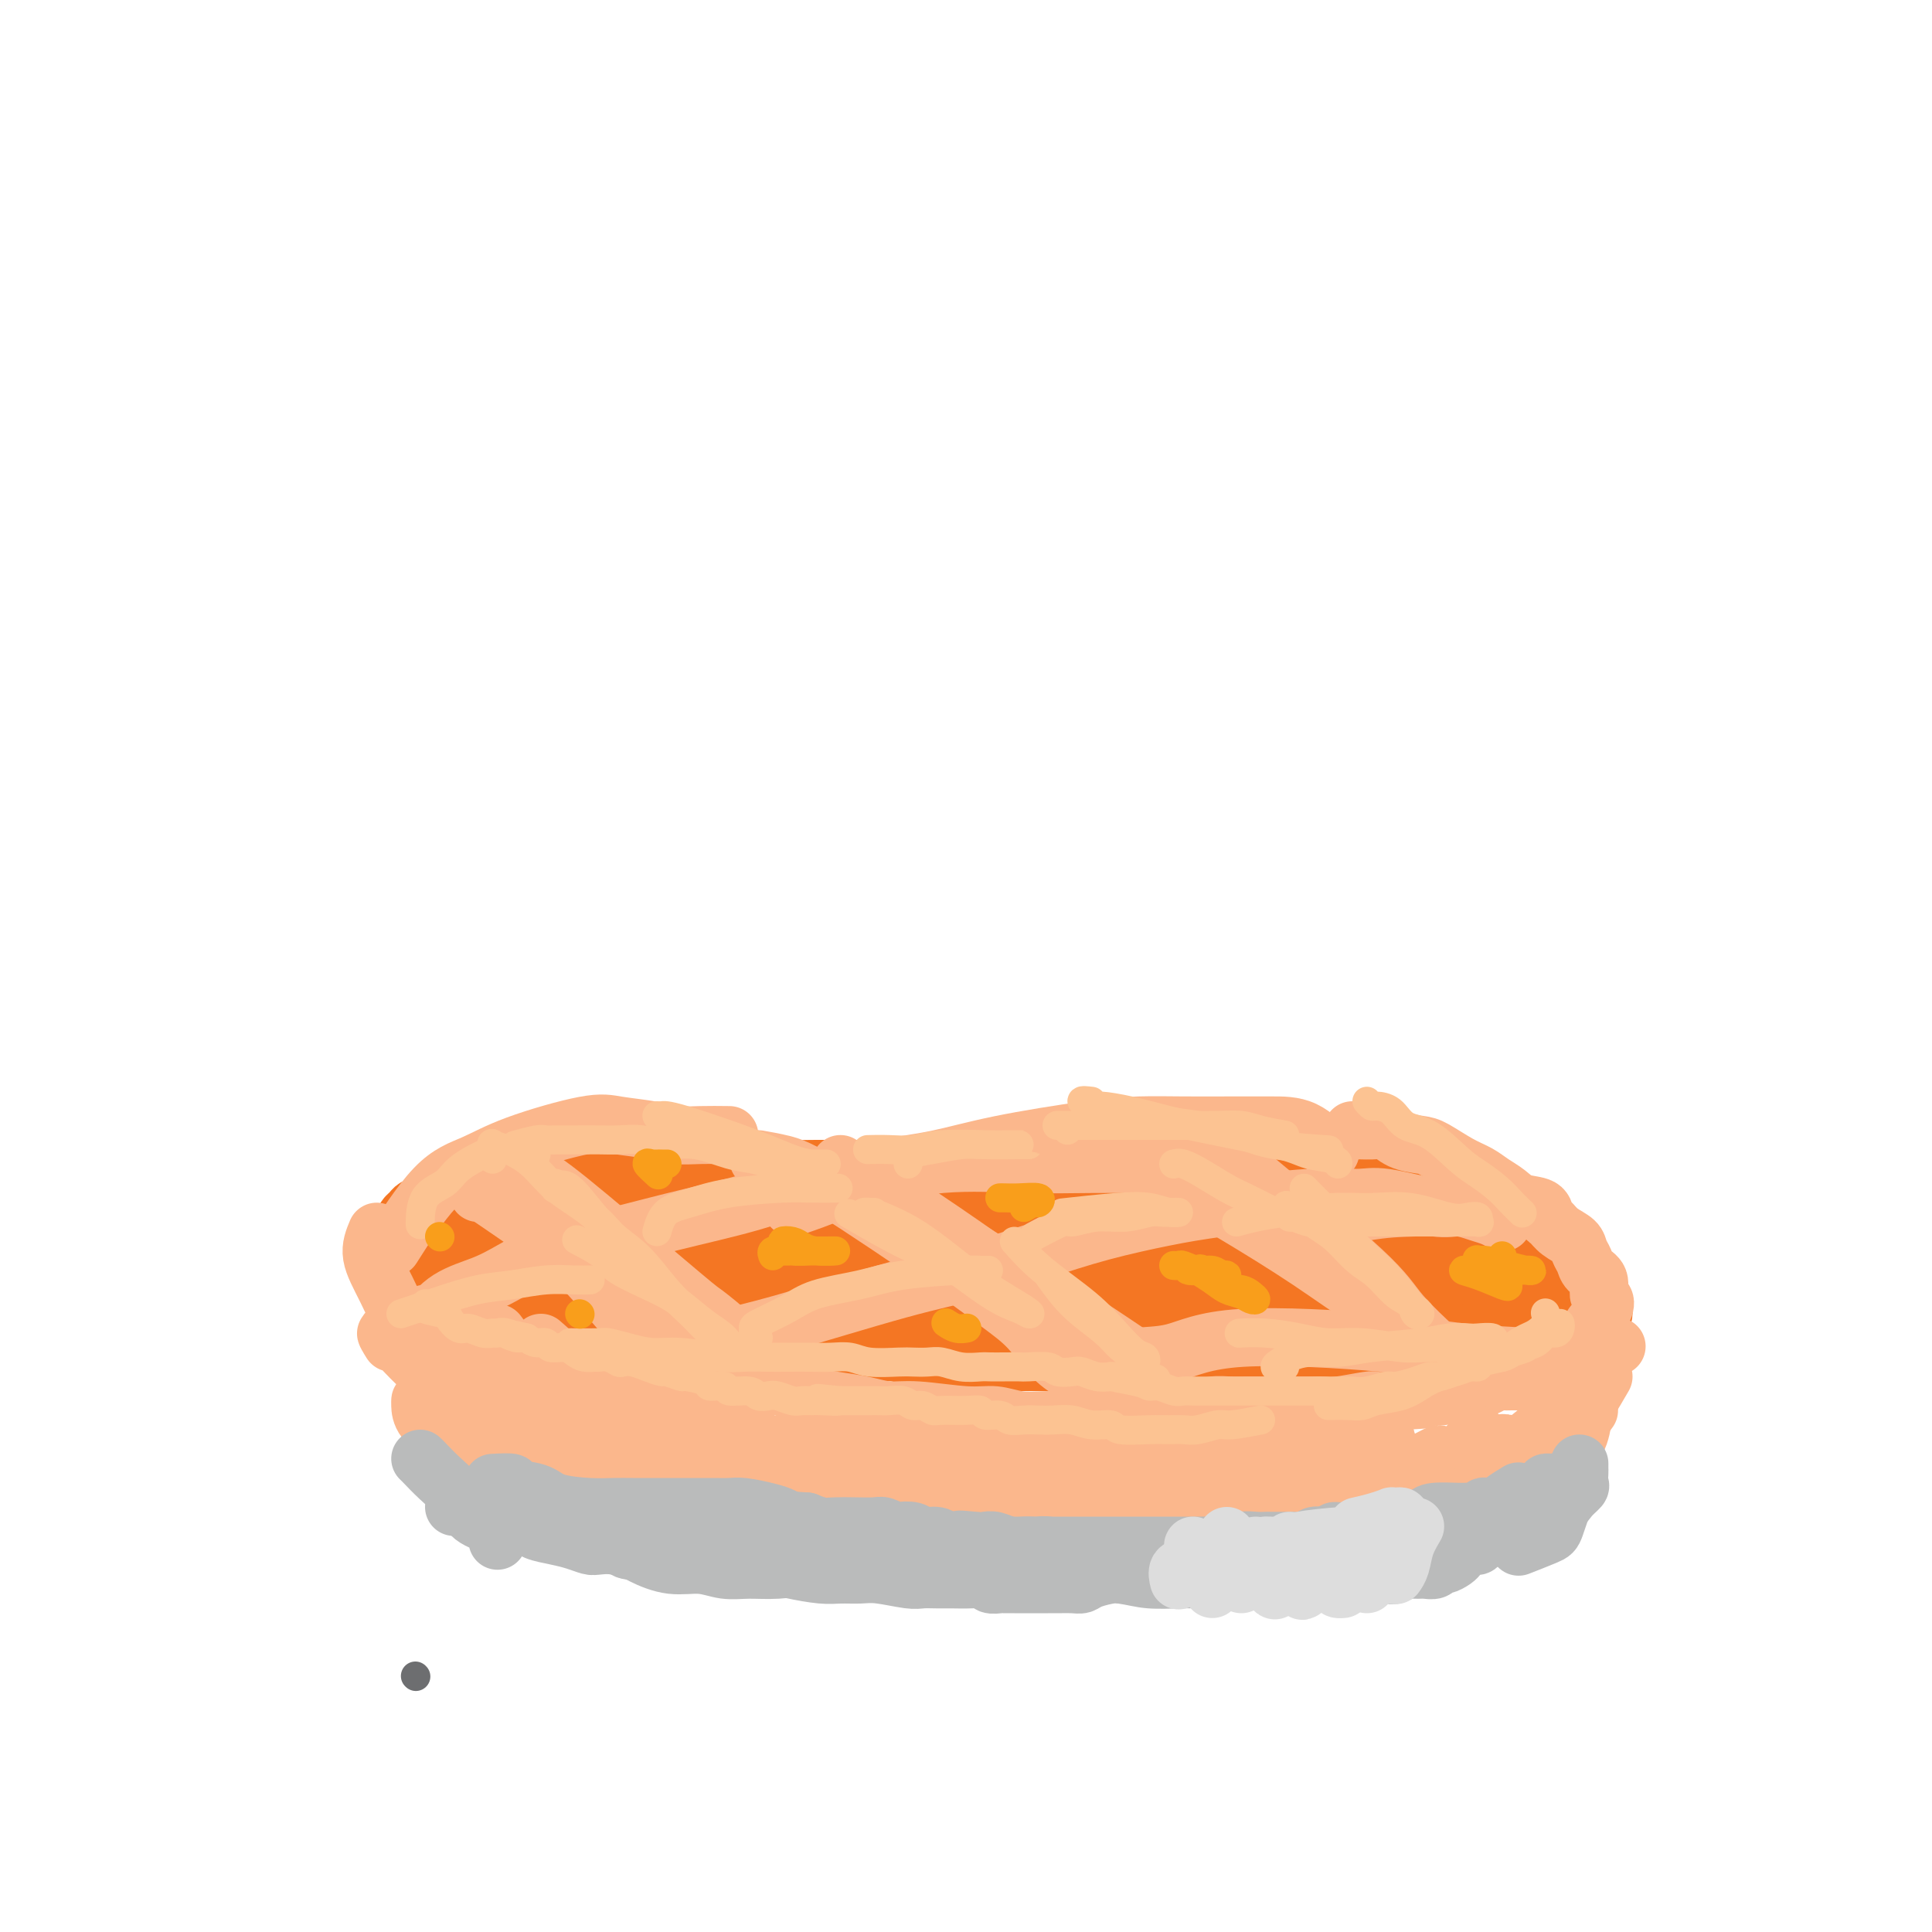 <svg viewBox='0 0 400 400' version='1.1' xmlns='http://www.w3.org/2000/svg' xmlns:xlink='http://www.w3.org/1999/xlink'><g fill='none' stroke='#F47623' stroke-width='20' stroke-linecap='round' stroke-linejoin='round'><path d='M113,260c0.380,-0.449 0.760,-0.898 1,-1c0.240,-0.102 0.341,0.142 1,0c0.659,-0.142 1.875,-0.672 3,-1c1.125,-0.328 2.158,-0.455 4,-1c1.842,-0.545 4.494,-1.509 7,-2c2.506,-0.491 4.865,-0.510 7,-1c2.135,-0.490 4.046,-1.452 6,-2c1.954,-0.548 3.950,-0.683 6,-1c2.050,-0.317 4.154,-0.817 7,-1c2.846,-0.183 6.433,-0.049 9,0c2.567,0.049 4.113,0.013 6,0c1.887,-0.013 4.113,-0.004 6,0c1.887,0.004 3.435,0.001 6,0c2.565,-0.001 6.149,-0.000 9,0c2.851,0.000 4.971,0.000 7,0c2.029,-0.000 3.966,-0.000 6,0c2.034,0.000 4.163,0.001 6,0c1.837,-0.001 3.381,-0.002 6,0c2.619,0.002 6.314,0.007 9,0c2.686,-0.007 4.364,-0.027 6,0c1.636,0.027 3.230,0.101 5,0c1.770,-0.101 3.716,-0.377 6,0c2.284,0.377 4.905,1.406 7,2c2.095,0.594 3.664,0.753 5,1c1.336,0.247 2.441,0.582 4,1c1.559,0.418 3.574,0.920 5,1c1.426,0.080 2.265,-0.263 4,0c1.735,0.263 4.368,1.131 7,2'/><path d='M274,257c5.710,1.237 3.985,0.828 4,1c0.015,0.172 1.770,0.924 3,1c1.230,0.076 1.934,-0.523 3,0c1.066,0.523 2.494,2.167 4,3c1.506,0.833 3.090,0.854 4,1c0.910,0.146 1.148,0.416 2,1c0.852,0.584 2.319,1.480 3,2c0.681,0.520 0.575,0.663 1,1c0.425,0.337 1.382,0.868 2,1c0.618,0.132 0.896,-0.134 1,0c0.104,0.134 0.032,0.669 0,1c-0.032,0.331 -0.024,0.457 0,1c0.024,0.543 0.064,1.504 0,2c-0.064,0.496 -0.232,0.528 -1,1c-0.768,0.472 -2.135,1.384 -3,2c-0.865,0.616 -1.227,0.936 -2,1c-0.773,0.064 -1.956,-0.126 -4,0c-2.044,0.126 -4.947,0.569 -7,1c-2.053,0.431 -3.255,0.848 -5,1c-1.745,0.152 -4.034,0.037 -6,0c-1.966,-0.037 -3.609,0.004 -6,0c-2.391,-0.004 -5.531,-0.053 -8,0c-2.469,0.053 -4.266,0.206 -6,0c-1.734,-0.206 -3.406,-0.772 -5,-1c-1.594,-0.228 -3.110,-0.117 -5,0c-1.890,0.117 -4.153,0.242 -6,0c-1.847,-0.242 -3.277,-0.849 -6,-1c-2.723,-0.151 -6.740,0.155 -9,0c-2.260,-0.155 -2.762,-0.773 -4,-1c-1.238,-0.227 -3.211,-0.065 -5,0c-1.789,0.065 -3.395,0.032 -5,0'/><path d='M208,275c-11.718,-0.692 -5.512,-0.921 -4,-1c1.512,-0.079 -1.668,-0.007 -4,0c-2.332,0.007 -3.814,-0.050 -5,0c-1.186,0.050 -2.075,0.205 -4,0c-1.925,-0.205 -4.886,-0.772 -7,-1c-2.114,-0.228 -3.383,-0.116 -5,0c-1.617,0.116 -3.584,0.237 -5,0c-1.416,-0.237 -2.282,-0.833 -4,-1c-1.718,-0.167 -4.288,0.095 -6,0c-1.712,-0.095 -2.567,-0.546 -4,-1c-1.433,-0.454 -3.445,-0.910 -5,-1c-1.555,-0.090 -2.652,0.187 -4,0c-1.348,-0.187 -2.947,-0.838 -4,-1c-1.053,-0.162 -1.560,0.164 -3,0c-1.440,-0.164 -3.815,-0.819 -5,-1c-1.185,-0.181 -1.181,0.110 -2,0c-0.819,-0.110 -2.460,-0.622 -3,-1c-0.540,-0.378 0.022,-0.623 -1,-1c-1.022,-0.377 -3.626,-0.886 -5,-1c-1.374,-0.114 -1.516,0.166 -2,0c-0.484,-0.166 -1.310,-0.778 -2,-1c-0.690,-0.222 -1.245,-0.054 -2,0c-0.755,0.054 -1.709,-0.008 -2,0c-0.291,0.008 0.082,0.085 0,0c-0.082,-0.085 -0.619,-0.332 0,0c0.619,0.332 2.393,1.244 4,2c1.607,0.756 3.048,1.357 5,2c1.952,0.643 4.415,1.326 7,2c2.585,0.674 5.293,1.337 8,2'/><path d='M144,272c6.364,1.482 10.275,1.185 14,1c3.725,-0.185 7.263,-0.260 12,0c4.737,0.260 10.671,0.854 16,1c5.329,0.146 10.052,-0.155 13,0c2.948,0.155 4.119,0.767 7,1c2.881,0.233 7.470,0.088 11,0c3.530,-0.088 6.000,-0.117 9,0c3.000,0.117 6.530,0.381 9,0c2.470,-0.381 3.881,-1.408 6,-2c2.119,-0.592 4.946,-0.750 7,-1c2.054,-0.250 3.336,-0.592 4,-1c0.664,-0.408 0.711,-0.881 1,-1c0.289,-0.119 0.819,0.117 1,0c0.181,-0.117 0.013,-0.587 0,-1c-0.013,-0.413 0.131,-0.770 0,-1c-0.131,-0.230 -0.536,-0.334 -1,-1c-0.464,-0.666 -0.989,-1.894 -2,-3c-1.011,-1.106 -2.510,-2.090 -4,-3c-1.490,-0.910 -2.971,-1.745 -4,-2c-1.029,-0.255 -1.606,0.072 -3,0c-1.394,-0.072 -3.606,-0.541 -5,-1c-1.394,-0.459 -1.969,-0.908 -4,-1c-2.031,-0.092 -5.517,0.175 -8,0c-2.483,-0.175 -3.963,-0.790 -6,-1c-2.037,-0.210 -4.633,-0.014 -7,0c-2.367,0.014 -4.507,-0.154 -8,0c-3.493,0.154 -8.338,0.629 -12,1c-3.662,0.371 -6.140,0.638 -9,1c-2.860,0.362 -6.103,0.818 -9,1c-2.897,0.182 -5.449,0.091 -8,0'/><path d='M164,259c-11.437,0.306 -6.531,0.071 -6,0c0.531,-0.071 -3.315,0.022 -5,0c-1.685,-0.022 -1.209,-0.160 -1,0c0.209,0.160 0.152,0.617 1,1c0.848,0.383 2.600,0.693 4,1c1.400,0.307 2.449,0.612 8,1c5.551,0.388 15.606,0.857 23,1c7.394,0.143 12.128,-0.042 16,0c3.872,0.042 6.882,0.312 9,0c2.118,-0.312 3.343,-1.206 5,-2c1.657,-0.794 3.748,-1.488 6,-2c2.252,-0.512 4.667,-0.842 5,-1c0.333,-0.158 -1.416,-0.144 -3,0c-1.584,0.144 -3.002,0.419 -5,1c-1.998,0.581 -4.577,1.469 -6,2c-1.423,0.531 -1.689,0.706 -2,1c-0.311,0.294 -0.667,0.706 0,1c0.667,0.294 2.356,0.471 4,1c1.644,0.529 3.242,1.411 8,2c4.758,0.589 12.674,0.886 17,1c4.326,0.114 5.061,0.046 7,0c1.939,-0.046 5.081,-0.069 9,0c3.919,0.069 8.616,0.229 11,0c2.384,-0.229 2.457,-0.846 3,-1c0.543,-0.154 1.558,0.155 2,0c0.442,-0.155 0.311,-0.772 0,-1c-0.311,-0.228 -0.803,-0.065 -1,0c-0.197,0.065 -0.098,0.033 0,0'/><path d='M272,261c2.787,2.362 5.575,4.724 8,6c2.425,1.276 4.489,1.466 6,2c1.511,0.534 2.469,1.411 4,2c1.531,0.589 3.635,0.890 4,1c0.365,0.110 -1.009,0.029 -2,0c-0.991,-0.029 -1.598,-0.008 -3,0c-1.402,0.008 -3.599,0.002 -5,0c-1.401,-0.002 -2.005,-0.000 -3,0c-0.995,0.000 -2.379,-0.001 -4,0c-1.621,0.001 -3.477,0.004 -6,0c-2.523,-0.004 -5.712,-0.016 -8,0c-2.288,0.016 -3.674,0.061 -6,0c-2.326,-0.061 -5.591,-0.227 -8,0c-2.409,0.227 -3.960,0.848 -6,1c-2.040,0.152 -4.568,-0.166 -8,0c-3.432,0.166 -7.768,0.815 -11,1c-3.232,0.185 -5.362,-0.094 -8,0c-2.638,0.094 -5.786,0.561 -8,1c-2.214,0.439 -3.495,0.849 -6,1c-2.505,0.151 -6.236,0.041 -9,0c-2.764,-0.041 -4.561,-0.013 -6,0c-1.439,0.013 -2.518,0.012 -4,0c-1.482,-0.012 -3.366,-0.034 -5,0c-1.634,0.034 -3.017,0.125 -4,0c-0.983,-0.125 -1.567,-0.464 -3,-1c-1.433,-0.536 -3.717,-1.268 -6,-2'/><path d='M165,273c-6.265,-0.720 -3.429,-1.020 -3,-1c0.429,0.020 -1.551,0.360 -4,0c-2.449,-0.360 -5.368,-1.420 -7,-2c-1.632,-0.580 -1.978,-0.679 -3,-1c-1.022,-0.321 -2.720,-0.863 -4,-1c-1.280,-0.137 -2.143,0.132 -3,0c-0.857,-0.132 -1.709,-0.664 -3,-1c-1.291,-0.336 -3.019,-0.475 -4,-1c-0.981,-0.525 -1.213,-1.437 -2,-2c-0.787,-0.563 -2.130,-0.776 -3,-1c-0.870,-0.224 -1.266,-0.459 -2,-1c-0.734,-0.541 -1.804,-1.387 -3,-2c-1.196,-0.613 -2.516,-0.992 -3,-1c-0.484,-0.008 -0.131,0.354 -1,0c-0.869,-0.354 -2.958,-1.423 -4,-2c-1.042,-0.577 -1.036,-0.663 -2,-1c-0.964,-0.337 -2.898,-0.925 -4,-1c-1.102,-0.075 -1.374,0.365 -2,0c-0.626,-0.365 -1.608,-1.533 -2,-2c-0.392,-0.467 -0.196,-0.234 0,0'/><path d='M111,259c0.189,1.928 0.379,3.857 1,5c0.621,1.143 1.675,1.501 3,2c1.325,0.499 2.923,1.139 4,2c1.077,0.861 1.635,1.944 4,3c2.365,1.056 6.537,2.087 10,3c3.463,0.913 6.218,1.709 9,2c2.782,0.291 5.591,0.078 8,0c2.409,-0.078 4.418,-0.021 7,0c2.582,0.021 5.738,0.006 7,0c1.262,-0.006 0.631,-0.003 0,0'/><path d='M124,262c-2.118,-0.730 -4.236,-1.461 -5,-2c-0.764,-0.539 -0.173,-0.888 0,-1c0.173,-0.112 -0.073,0.012 0,0c0.073,-0.012 0.465,-0.159 1,-1c0.535,-0.841 1.215,-2.374 2,-3c0.785,-0.626 1.677,-0.343 3,-1c1.323,-0.657 3.076,-2.253 5,-3c1.924,-0.747 4.018,-0.645 7,-1c2.982,-0.355 6.853,-1.167 10,-2c3.147,-0.833 5.572,-1.687 8,-2c2.428,-0.313 4.861,-0.084 7,0c2.139,0.084 3.985,0.022 7,0c3.015,-0.022 7.199,-0.005 10,0c2.801,0.005 4.219,-0.002 6,0c1.781,0.002 3.925,0.015 6,0c2.075,-0.015 4.081,-0.057 6,0c1.919,0.057 3.752,0.212 6,0c2.248,-0.212 4.910,-0.790 7,-1c2.090,-0.210 3.606,-0.053 5,0c1.394,0.053 2.665,0.000 4,0c1.335,-0.000 2.734,0.053 4,0c1.266,-0.053 2.397,-0.210 4,0c1.603,0.210 3.677,0.788 5,1c1.323,0.212 1.896,0.057 3,0c1.104,-0.057 2.739,-0.015 4,0c1.261,0.015 2.147,0.004 3,0c0.853,-0.004 1.672,-0.001 3,0c1.328,0.001 3.164,0.001 5,0'/><path d='M250,246c15.156,0.001 5.548,0.004 3,0c-2.548,-0.004 1.966,-0.016 4,0c2.034,0.016 1.589,0.060 2,0c0.411,-0.060 1.680,-0.223 3,0c1.320,0.223 2.691,0.834 4,1c1.309,0.166 2.554,-0.113 4,0c1.446,0.113 3.092,0.616 4,1c0.908,0.384 1.077,0.647 2,1c0.923,0.353 2.600,0.797 4,1c1.400,0.203 2.525,0.166 3,0c0.475,-0.166 0.302,-0.462 1,0c0.698,0.462 2.266,1.681 3,2c0.734,0.319 0.633,-0.261 1,0c0.367,0.261 1.201,1.365 2,2c0.799,0.635 1.562,0.803 2,1c0.438,0.197 0.551,0.424 1,1c0.449,0.576 1.235,1.502 2,2c0.765,0.498 1.510,0.570 2,1c0.490,0.430 0.723,1.219 1,2c0.277,0.781 0.596,1.553 1,2c0.404,0.447 0.893,0.568 1,1c0.107,0.432 -0.167,1.175 0,2c0.167,0.825 0.775,1.731 1,2c0.225,0.269 0.067,-0.101 0,0c-0.067,0.101 -0.044,0.672 0,1c0.044,0.328 0.108,0.413 0,1c-0.108,0.587 -0.388,1.677 -1,2c-0.612,0.323 -1.556,-0.120 -2,0c-0.444,0.120 -0.389,0.801 -1,1c-0.611,0.199 -1.889,-0.086 -3,0c-1.111,0.086 -2.056,0.543 -3,1'/><path d='M291,274c-2.517,0.476 -4.308,0.667 -6,1c-1.692,0.333 -3.285,0.807 -5,1c-1.715,0.193 -3.551,0.104 -5,0c-1.449,-0.104 -2.511,-0.224 -5,0c-2.489,0.224 -6.407,0.791 -9,1c-2.593,0.209 -3.862,0.060 -6,0c-2.138,-0.060 -5.144,-0.030 -7,0c-1.856,0.030 -2.562,0.061 -4,0c-1.438,-0.061 -3.609,-0.212 -6,0c-2.391,0.212 -5.004,0.789 -7,1c-1.996,0.211 -3.376,0.057 -5,0c-1.624,-0.057 -3.493,-0.016 -5,0c-1.507,0.016 -2.651,0.006 -5,0c-2.349,-0.006 -5.903,-0.009 -8,0c-2.097,0.009 -2.738,0.031 -4,0c-1.262,-0.031 -3.144,-0.117 -5,0c-1.856,0.117 -3.687,0.435 -6,0c-2.313,-0.435 -5.109,-1.622 -7,-2c-1.891,-0.378 -2.877,0.054 -4,0c-1.123,-0.054 -2.384,-0.592 -4,-1c-1.616,-0.408 -3.587,-0.686 -5,-1c-1.413,-0.314 -2.270,-0.666 -4,-1c-1.730,-0.334 -4.335,-0.652 -6,-1c-1.665,-0.348 -2.391,-0.727 -4,-1c-1.609,-0.273 -4.100,-0.440 -6,-1c-1.900,-0.560 -3.209,-1.512 -5,-2c-1.791,-0.488 -4.066,-0.512 -6,-1c-1.934,-0.488 -3.529,-1.440 -5,-2c-1.471,-0.560 -2.819,-0.728 -4,-1c-1.181,-0.272 -2.195,-0.649 -3,-1c-0.805,-0.351 -1.403,-0.675 -2,-1'/><path d='M128,262c-10.833,-2.667 -5.417,-1.333 0,0'/><path d='M107,260c1.889,-2.195 3.778,-4.390 5,-5c1.222,-0.610 1.778,0.366 3,0c1.222,-0.366 3.109,-2.073 5,-3c1.891,-0.927 3.785,-1.073 6,-1c2.215,0.073 4.750,0.366 7,1c2.250,0.634 4.214,1.610 5,2c0.786,0.390 0.393,0.195 0,0'/></g>
<g fill='none' stroke='#F47623' stroke-width='12' stroke-linecap='round' stroke-linejoin='round'><path d='M291,244c0.266,0.305 0.531,0.609 1,1c0.469,0.391 1.140,0.867 2,1c0.860,0.133 1.909,-0.078 3,0c1.091,0.078 2.223,0.443 3,1c0.777,0.557 1.199,1.304 3,2c1.801,0.696 4.980,1.340 7,2c2.020,0.660 2.881,1.336 4,2c1.119,0.664 2.495,1.317 4,2c1.505,0.683 3.138,1.396 4,2c0.862,0.604 0.951,1.100 2,2c1.049,0.900 3.057,2.203 4,3c0.943,0.797 0.821,1.087 1,2c0.179,0.913 0.658,2.448 1,3c0.342,0.552 0.546,0.122 1,1c0.454,0.878 1.156,3.066 1,4c-0.156,0.934 -1.170,0.614 -2,1c-0.830,0.386 -1.474,1.476 -2,2c-0.526,0.524 -0.933,0.480 -2,1c-1.067,0.520 -2.795,1.605 -4,2c-1.205,0.395 -1.887,0.102 -3,0c-1.113,-0.102 -2.657,-0.012 -4,0c-1.343,0.012 -2.483,-0.053 -4,0c-1.517,0.053 -3.409,0.224 -5,0c-1.591,-0.224 -2.880,-0.844 -4,-1c-1.120,-0.156 -2.071,0.150 -3,0c-0.929,-0.150 -1.837,-0.757 -2,-1c-0.163,-0.243 0.418,-0.121 1,0'/><path d='M298,276c-2.970,-0.311 1.605,-0.088 4,0c2.395,0.088 2.610,0.043 4,0c1.390,-0.043 3.956,-0.082 6,0c2.044,0.082 3.567,0.284 5,0c1.433,-0.284 2.777,-1.055 4,-2c1.223,-0.945 2.326,-2.064 3,-3c0.674,-0.936 0.919,-1.691 1,-3c0.081,-1.309 -0.001,-3.174 0,-4c0.001,-0.826 0.084,-0.615 -1,-1c-1.084,-0.385 -3.337,-1.366 -5,-2c-1.663,-0.634 -2.736,-0.922 -4,-1c-1.264,-0.078 -2.719,0.053 -4,0c-1.281,-0.053 -2.389,-0.288 -3,0c-0.611,0.288 -0.726,1.101 -1,2c-0.274,0.899 -0.707,1.884 0,3c0.707,1.116 2.555,2.361 4,3c1.445,0.639 2.489,0.670 4,1c1.511,0.330 3.490,0.958 5,1c1.510,0.042 2.552,-0.504 3,-1c0.448,-0.496 0.303,-0.943 0,-2c-0.303,-1.057 -0.764,-2.724 -2,-4c-1.236,-1.276 -3.246,-2.161 -5,-3c-1.754,-0.839 -3.254,-1.631 -5,-2c-1.746,-0.369 -3.740,-0.316 -5,0c-1.260,0.316 -1.785,0.893 -2,1c-0.215,0.107 -0.121,-0.258 0,0c0.121,0.258 0.267,1.138 1,2c0.733,0.862 2.052,1.705 3,2c0.948,0.295 1.524,0.041 2,0c0.476,-0.041 0.850,0.131 1,0c0.150,-0.131 0.075,-0.566 0,-1'/><path d='M311,262c1.000,0.167 0.500,0.083 0,0'/><path d='M137,247c-1.691,-0.342 -3.381,-0.684 -5,-1c-1.619,-0.316 -3.165,-0.607 -4,-1c-0.835,-0.393 -0.957,-0.890 -2,-1c-1.043,-0.110 -3.006,0.166 -4,0c-0.994,-0.166 -1.018,-0.773 -2,-1c-0.982,-0.227 -2.920,-0.072 -4,0c-1.080,0.072 -1.301,0.061 -2,0c-0.699,-0.061 -1.878,-0.174 -3,0c-1.122,0.174 -2.189,0.634 -3,1c-0.811,0.366 -1.365,0.637 -2,1c-0.635,0.363 -1.349,0.818 -2,1c-0.651,0.182 -1.237,0.090 -2,0c-0.763,-0.090 -1.704,-0.178 -3,0c-1.296,0.178 -2.949,0.622 -4,1c-1.051,0.378 -1.500,0.689 -2,1c-0.500,0.311 -1.051,0.622 -2,1c-0.949,0.378 -2.297,0.823 -3,1c-0.703,0.177 -0.763,0.088 -1,0c-0.237,-0.088 -0.652,-0.173 -1,0c-0.348,0.173 -0.629,0.605 -1,1c-0.371,0.395 -0.831,0.752 -1,1c-0.169,0.248 -0.045,0.386 0,1c0.045,0.614 0.011,1.703 0,2c-0.011,0.297 -0.001,-0.197 0,0c0.001,0.197 -0.008,1.086 0,2c0.008,0.914 0.033,1.853 0,2c-0.033,0.147 -0.124,-0.499 0,0c0.124,0.499 0.464,2.143 1,3c0.536,0.857 1.268,0.929 2,1'/><path d='M87,263c0.571,1.996 0.999,0.987 2,1c1.001,0.013 2.576,1.050 4,2c1.424,0.950 2.699,1.814 4,2c1.301,0.186 2.630,-0.305 4,0c1.370,0.305 2.781,1.406 4,2c1.219,0.594 2.244,0.680 4,1c1.756,0.320 4.241,0.873 6,1c1.759,0.127 2.792,-0.173 4,0c1.208,0.173 2.590,0.817 4,1c1.410,0.183 2.848,-0.097 4,0c1.152,0.097 2.018,0.569 3,1c0.982,0.431 2.079,0.821 3,1c0.921,0.179 1.666,0.146 2,0c0.334,-0.146 0.257,-0.404 0,-1c-0.257,-0.596 -0.693,-1.528 -2,-2c-1.307,-0.472 -3.485,-0.484 -5,-1c-1.515,-0.516 -2.369,-1.535 -4,-2c-1.631,-0.465 -4.041,-0.376 -6,-1c-1.959,-0.624 -3.466,-1.961 -6,-3c-2.534,-1.039 -6.094,-1.780 -8,-2c-1.906,-0.220 -2.158,0.081 -3,0c-0.842,-0.081 -2.274,-0.546 -3,-1c-0.726,-0.454 -0.746,-0.899 -1,-1c-0.254,-0.101 -0.742,0.142 -1,0c-0.258,-0.142 -0.284,-0.669 0,-1c0.284,-0.331 0.880,-0.467 2,-1c1.120,-0.533 2.764,-1.462 4,-2c1.236,-0.538 2.064,-0.683 3,-1c0.936,-0.317 1.982,-0.805 2,-1c0.018,-0.195 -0.991,-0.098 -2,0'/><path d='M105,255c0.681,-0.700 -2.118,0.051 -4,1c-1.882,0.949 -2.847,2.096 -4,3c-1.153,0.904 -2.494,1.566 -3,2c-0.506,0.434 -0.177,0.642 1,1c1.177,0.358 3.202,0.868 5,1c1.798,0.132 3.370,-0.114 5,0c1.630,0.114 3.317,0.587 5,0c1.683,-0.587 3.362,-2.234 4,-3c0.638,-0.766 0.237,-0.650 0,-1c-0.237,-0.350 -0.308,-1.166 -2,-2c-1.692,-0.834 -5.006,-1.685 -7,-2c-1.994,-0.315 -2.669,-0.092 -4,0c-1.331,0.092 -3.317,0.054 -4,0c-0.683,-0.054 -0.063,-0.123 0,0c0.063,0.123 -0.431,0.439 0,1c0.431,0.561 1.786,1.367 4,2c2.214,0.633 5.289,1.094 8,1c2.711,-0.094 5.060,-0.741 6,-1c0.940,-0.259 0.470,-0.129 0,0'/><path d='M113,251c2.511,-0.310 5.022,-0.620 7,-1c1.978,-0.380 3.424,-0.830 5,-1c1.576,-0.170 3.282,-0.060 5,0c1.718,0.060 3.448,0.069 5,0c1.552,-0.069 2.926,-0.215 5,0c2.074,0.215 4.848,0.791 6,1c1.152,0.209 0.684,0.052 1,0c0.316,-0.052 1.418,0.001 2,0c0.582,-0.001 0.643,-0.056 1,0c0.357,0.056 1.008,0.223 1,0c-0.008,-0.223 -0.675,-0.834 -1,-1c-0.325,-0.166 -0.309,0.114 -1,0c-0.691,-0.114 -2.088,-0.623 -3,-1c-0.912,-0.377 -1.339,-0.623 -2,-1c-0.661,-0.377 -1.558,-0.886 -3,-1c-1.442,-0.114 -3.430,0.166 -5,0c-1.570,-0.166 -2.723,-0.777 -5,-1c-2.277,-0.223 -5.678,-0.059 -7,0c-1.322,0.059 -0.564,0.012 -1,0c-0.436,-0.012 -2.067,0.011 -2,0c0.067,-0.011 1.830,-0.055 3,0c1.170,0.055 1.747,0.211 3,0c1.253,-0.211 3.184,-0.788 5,-1c1.816,-0.212 3.519,-0.061 5,0c1.481,0.061 2.741,0.030 4,0'/><path d='M141,244c3.701,0.072 2.954,0.751 3,1c0.046,0.249 0.887,0.067 1,0c0.113,-0.067 -0.500,-0.018 -1,0c-0.500,0.018 -0.887,0.005 -3,0c-2.113,-0.005 -5.954,-0.001 -8,0c-2.046,0.001 -2.298,-0.001 -3,0c-0.702,0.001 -1.854,0.004 -3,0c-1.146,-0.004 -2.285,-0.015 -3,0c-0.715,0.015 -1.007,0.057 -2,0c-0.993,-0.057 -2.686,-0.211 -4,0c-1.314,0.211 -2.250,0.789 -2,1c0.250,0.211 1.686,0.056 3,0c1.314,-0.056 2.506,-0.012 4,0c1.494,0.012 3.288,-0.008 5,0c1.712,0.008 3.340,0.044 5,0c1.660,-0.044 3.351,-0.167 5,0c1.649,0.167 3.258,0.623 5,1c1.742,0.377 3.619,0.676 5,1c1.381,0.324 2.267,0.675 3,1c0.733,0.325 1.313,0.626 1,1c-0.313,0.374 -1.518,0.821 -2,1c-0.482,0.179 -0.241,0.089 0,0'/></g>
<g fill='none' stroke='#FBB78C' stroke-width='12' stroke-linecap='round' stroke-linejoin='round'><path d='M99,247c0.065,-0.232 0.131,-0.464 1,0c0.869,0.464 2.542,1.624 6,4c3.458,2.376 8.702,5.967 13,10c4.298,4.033 7.649,8.506 10,11c2.351,2.494 3.702,3.009 6,5c2.298,1.991 5.542,5.459 7,7c1.458,1.541 1.131,1.155 1,1c-0.131,-0.155 -0.065,-0.077 0,0'/><path d='M102,240c2.568,0.710 5.137,1.419 8,3c2.863,1.581 6.022,4.032 12,9c5.978,4.968 14.776,12.453 19,16c4.224,3.547 3.874,3.157 5,4c1.126,0.843 3.726,2.919 6,5c2.274,2.081 4.221,4.166 5,5c0.779,0.834 0.389,0.417 0,0'/><path d='M157,240c1.630,0.285 3.261,0.569 5,1c1.739,0.431 3.587,1.007 10,5c6.413,3.993 17.390,11.403 24,16c6.610,4.597 8.854,6.381 11,8c2.146,1.619 4.194,3.073 6,5c1.806,1.927 3.371,4.326 5,6c1.629,1.674 3.323,2.621 4,3c0.677,0.379 0.339,0.189 0,0'/><path d='M174,241c3.104,1.930 6.208,3.860 8,5c1.792,1.140 2.271,1.491 6,4c3.729,2.509 10.706,7.178 16,11c5.294,3.822 8.903,6.798 12,9c3.097,2.202 5.680,3.631 9,6c3.320,2.369 7.377,5.677 9,7c1.623,1.323 0.811,0.662 0,0'/><path d='M184,249c2.321,1.190 4.641,2.380 9,5c4.359,2.620 10.756,6.671 16,10c5.244,3.329 9.335,5.935 14,9c4.665,3.065 9.904,6.590 12,8c2.096,1.410 1.048,0.705 0,0'/><path d='M233,239c2.195,1.027 4.390,2.054 8,4c3.610,1.946 8.636,4.810 14,8c5.364,3.190 11.067,6.706 16,10c4.933,3.294 9.095,6.368 12,8c2.905,1.632 4.551,1.824 7,4c2.449,2.176 5.700,6.336 7,8c1.300,1.664 0.650,0.832 0,0'/><path d='M255,240c0.880,0.828 1.761,1.656 7,6c5.239,4.344 14.837,12.206 20,17c5.163,4.794 5.890,6.522 8,9c2.110,2.478 5.603,5.708 7,7c1.397,1.292 0.699,0.646 0,0'/><path d='M88,274c1.450,-1.835 2.900,-3.669 5,-5c2.100,-1.331 4.851,-2.158 7,-3c2.149,-0.842 3.697,-1.698 6,-3c2.303,-1.302 5.361,-3.051 8,-4c2.639,-0.949 4.858,-1.098 9,-2c4.142,-0.902 10.207,-2.559 16,-4c5.793,-1.441 11.315,-2.668 16,-4c4.685,-1.332 8.532,-2.770 13,-4c4.468,-1.230 9.556,-2.253 14,-3c4.444,-0.747 8.242,-1.219 12,-2c3.758,-0.781 7.475,-1.869 13,-3c5.525,-1.131 12.856,-2.303 18,-3c5.144,-0.697 8.100,-0.919 11,-1c2.900,-0.081 5.745,-0.021 9,0c3.255,0.021 6.922,0.003 10,0c3.078,-0.003 5.567,0.010 8,0c2.433,-0.010 4.809,-0.041 7,1c2.191,1.041 4.197,3.155 5,4c0.803,0.845 0.401,0.423 0,0'/><path d='M164,250c2.960,-1.019 5.921,-2.038 8,-3c2.079,-0.962 3.278,-1.865 7,-3c3.722,-1.135 9.969,-2.500 16,-3c6.031,-0.500 11.848,-0.134 17,0c5.152,0.134 9.639,0.036 14,0c4.361,-0.036 8.597,-0.010 12,0c3.403,0.010 5.972,0.003 7,0c1.028,-0.003 0.514,-0.001 0,0'/><path d='M137,283c2.054,-0.812 4.109,-1.624 5,-2c0.891,-0.376 0.620,-0.315 2,-1c1.380,-0.685 4.411,-2.114 7,-3c2.589,-0.886 4.734,-1.227 11,-3c6.266,-1.773 16.651,-4.979 24,-7c7.349,-2.021 11.662,-2.859 16,-4c4.338,-1.141 8.702,-2.587 13,-4c4.298,-1.413 8.530,-2.795 13,-4c4.470,-1.205 9.180,-2.234 13,-3c3.820,-0.766 6.752,-1.269 12,-2c5.248,-0.731 12.812,-1.689 18,-2c5.188,-0.311 8.002,0.025 10,0c1.998,-0.025 3.182,-0.410 6,0c2.818,0.410 7.270,1.616 10,2c2.730,0.384 3.737,-0.055 5,0c1.263,0.055 2.783,0.603 4,1c1.217,0.397 2.130,0.642 3,1c0.870,0.358 1.696,0.827 2,1c0.304,0.173 0.087,0.049 0,0c-0.087,-0.049 -0.043,-0.025 0,0'/><path d='M293,250c-3.200,0.089 -6.400,0.178 -11,1c-4.600,0.822 -10.600,2.378 -13,3c-2.400,0.622 -1.200,0.311 0,0'/><path d='M226,285c1.844,-0.624 3.689,-1.247 5,-2c1.311,-0.753 2.089,-1.635 4,-2c1.911,-0.365 4.957,-0.214 8,-1c3.043,-0.786 6.085,-2.510 14,-3c7.915,-0.490 20.703,0.254 29,1c8.297,0.746 12.102,1.496 17,2c4.898,0.504 10.890,0.764 15,1c4.110,0.236 6.337,0.448 9,0c2.663,-0.448 5.761,-1.557 7,-2c1.239,-0.443 0.620,-0.222 0,0'/><path d='M151,235c-2.073,-0.024 -4.145,-0.048 -6,0c-1.855,0.048 -3.491,0.168 -5,0c-1.509,-0.168 -2.890,-0.624 -5,-1c-2.110,-0.376 -4.948,-0.671 -7,-1c-2.052,-0.329 -3.318,-0.692 -7,0c-3.682,0.692 -9.779,2.440 -14,4c-4.221,1.560 -6.564,2.934 -9,4c-2.436,1.066 -4.963,1.826 -8,5c-3.037,3.174 -6.582,8.764 -8,11c-1.418,2.236 -0.709,1.118 0,0'/><path d='M78,255c-0.655,1.552 -1.310,3.105 -1,5c0.310,1.895 1.583,4.134 3,7c1.417,2.866 2.976,6.359 5,10c2.024,3.641 4.512,7.430 6,10c1.488,2.570 1.978,3.923 4,6c2.022,2.077 5.578,4.879 7,6c1.422,1.121 0.711,0.560 0,0'/><path d='M81,278c-0.673,-1.090 -1.346,-2.180 -1,-2c0.346,0.180 1.712,1.632 3,3c1.288,1.368 2.500,2.654 5,5c2.500,2.346 6.289,5.753 9,8c2.711,2.247 4.345,3.336 6,4c1.655,0.664 3.330,0.904 4,1c0.670,0.096 0.335,0.048 0,0'/><path d='M88,272c2.856,2.771 5.711,5.541 8,8c2.289,2.459 4.011,4.606 6,7c1.989,2.394 4.244,5.033 6,7c1.756,1.967 3.011,3.260 4,4c0.989,0.740 1.711,0.926 2,1c0.289,0.074 0.144,0.037 0,0'/><path d='M97,278c-0.020,0.071 -0.040,0.142 1,1c1.040,0.858 3.141,2.503 6,5c2.859,2.497 6.478,5.844 9,8c2.522,2.156 3.948,3.119 5,4c1.052,0.881 1.729,1.680 2,2c0.271,0.320 0.135,0.160 0,0'/><path d='M103,276c1.448,1.994 2.896,3.988 5,6c2.104,2.012 4.865,4.042 7,6c2.135,1.958 3.644,3.844 6,6c2.356,2.156 5.557,4.580 7,6c1.443,1.420 1.126,1.834 1,2c-0.126,0.166 -0.063,0.083 0,0'/><path d='M112,278c2.520,2.190 5.039,4.380 7,7c1.961,2.620 3.362,5.669 5,8c1.638,2.331 3.511,3.944 6,6c2.489,2.056 5.593,4.553 7,6c1.407,1.447 1.116,1.842 1,2c-0.116,0.158 -0.058,0.079 0,0'/><path d='M123,284c1.588,1.701 3.175,3.402 5,5c1.825,1.598 3.887,3.094 6,5c2.113,1.906 4.278,4.222 6,6c1.722,1.778 3.002,3.017 4,4c0.998,0.983 1.714,1.709 2,2c0.286,0.291 0.143,0.145 0,0'/><path d='M130,282c1.996,2.457 3.991,4.914 6,7c2.009,2.086 4.030,3.803 6,6c1.970,2.197 3.887,4.876 6,7c2.113,2.124 4.422,3.693 6,5c1.578,1.307 2.425,2.352 3,3c0.575,0.648 0.879,0.899 1,1c0.121,0.101 0.061,0.050 0,0'/><path d='M140,288c2.067,1.765 4.133,3.531 7,6c2.867,2.469 6.533,5.642 9,8c2.467,2.358 3.733,3.900 5,5c1.267,1.100 2.533,1.758 3,2c0.467,0.242 0.133,0.069 0,0c-0.133,-0.069 -0.067,-0.035 0,0'/><path d='M151,294c2.308,1.418 4.615,2.835 6,4c1.385,1.165 1.846,2.077 3,3c1.154,0.923 3.000,1.856 5,3c2.000,1.144 4.154,2.500 6,3c1.846,0.500 3.385,0.143 4,0c0.615,-0.143 0.308,-0.071 0,0'/><path d='M155,286c1.855,0.221 3.710,0.441 6,1c2.290,0.559 5.016,1.455 7,2c1.984,0.545 3.226,0.739 5,1c1.774,0.261 4.080,0.591 6,1c1.920,0.409 3.454,0.898 5,1c1.546,0.102 3.105,-0.183 6,0c2.895,0.183 7.124,0.833 10,1c2.876,0.167 4.397,-0.151 6,0c1.603,0.151 3.289,0.770 5,1c1.711,0.230 3.448,0.072 6,0c2.552,-0.072 5.918,-0.058 8,0c2.082,0.058 2.880,0.160 4,0c1.120,-0.160 2.563,-0.583 4,-1c1.437,-0.417 2.867,-0.830 4,-1c1.133,-0.170 1.967,-0.098 4,0c2.033,0.098 5.264,0.222 7,0c1.736,-0.222 1.976,-0.792 3,-1c1.024,-0.208 2.833,-0.056 4,0c1.167,0.056 1.692,0.015 3,0c1.308,-0.015 3.400,-0.003 5,0c1.600,0.003 2.709,-0.003 4,0c1.291,0.003 2.764,0.015 4,0c1.236,-0.015 2.234,-0.056 3,0c0.766,0.056 1.298,0.211 3,0c1.702,-0.211 4.574,-0.788 6,-1c1.426,-0.212 1.408,-0.061 2,0c0.592,0.061 1.796,0.030 3,0'/><path d='M288,290c12.165,-0.559 4.078,0.042 2,0c-2.078,-0.042 1.855,-0.729 4,-1c2.145,-0.271 2.504,-0.128 3,0c0.496,0.128 1.131,0.241 2,0c0.869,-0.241 1.972,-0.835 3,-1c1.028,-0.165 1.980,0.099 3,0c1.020,-0.099 2.108,-0.563 3,-1c0.892,-0.437 1.587,-0.849 2,-1c0.413,-0.151 0.544,-0.041 1,0c0.456,0.041 1.235,0.012 2,0c0.765,-0.012 1.514,-0.007 2,0c0.486,0.007 0.708,0.016 1,0c0.292,-0.016 0.656,-0.057 1,0c0.344,0.057 0.670,0.211 1,0c0.330,-0.211 0.663,-0.789 1,-1c0.337,-0.211 0.678,-0.057 1,0c0.322,0.057 0.625,0.015 1,0c0.375,-0.015 0.821,-0.004 1,0c0.179,0.004 0.089,0.002 0,0'/><path d='M332,285c-1.170,2.014 -2.340,4.027 -3,5c-0.660,0.973 -0.811,0.905 -1,2c-0.189,1.095 -0.415,3.351 -1,5c-0.585,1.649 -1.528,2.689 -2,4c-0.472,1.311 -0.473,2.891 -1,4c-0.527,1.109 -1.579,1.745 -2,2c-0.421,0.255 -0.210,0.127 0,0'/><path d='M329,292c-1.536,2.096 -3.071,4.192 -4,6c-0.929,1.808 -1.250,3.327 -2,5c-0.750,1.673 -1.927,3.498 -3,5c-1.073,1.502 -2.040,2.681 -3,4c-0.960,1.319 -1.912,2.778 -2,2c-0.088,-0.778 0.689,-3.794 1,-5c0.311,-1.206 0.155,-0.603 0,0'/><path d='M320,295c-2.220,1.798 -4.440,3.596 -6,5c-1.560,1.404 -2.459,2.414 -4,4c-1.541,1.586 -3.723,3.748 -5,5c-1.277,1.252 -1.648,1.594 -2,2c-0.352,0.406 -0.687,0.878 -1,1c-0.313,0.122 -0.606,-0.104 0,-1c0.606,-0.896 2.111,-2.462 3,-4c0.889,-1.538 1.161,-3.048 2,-4c0.839,-0.952 2.246,-1.347 3,-2c0.754,-0.653 0.855,-1.564 1,-2c0.145,-0.436 0.334,-0.396 0,0c-0.334,0.396 -1.190,1.150 -2,2c-0.810,0.850 -1.572,1.797 -3,3c-1.428,1.203 -3.521,2.661 -5,4c-1.479,1.339 -2.344,2.558 -4,4c-1.656,1.442 -4.104,3.108 -5,4c-0.896,0.892 -0.241,1.009 0,0c0.241,-1.009 0.069,-3.146 0,-4c-0.069,-0.854 -0.034,-0.427 0,0'/><path d='M306,297c-2.282,2.550 -4.564,5.100 -6,6c-1.436,0.900 -2.026,0.150 -3,1c-0.974,0.850 -2.330,3.301 -4,5c-1.670,1.699 -3.652,2.646 -5,4c-1.348,1.354 -2.061,3.117 -2,3c0.061,-0.117 0.897,-2.113 2,-4c1.103,-1.887 2.473,-3.666 4,-5c1.527,-1.334 3.211,-2.222 4,-3c0.789,-0.778 0.683,-1.445 1,-2c0.317,-0.555 1.056,-0.998 1,-1c-0.056,-0.002 -0.909,0.436 -2,1c-1.091,0.564 -2.421,1.252 -4,2c-1.579,0.748 -3.407,1.554 -5,3c-1.593,1.446 -2.953,3.531 -5,5c-2.047,1.469 -4.783,2.323 -6,3c-1.217,0.677 -0.915,1.177 -1,1c-0.085,-0.177 -0.557,-1.032 0,-2c0.557,-0.968 2.145,-2.049 4,-4c1.855,-1.951 3.979,-4.771 5,-6c1.021,-1.229 0.938,-0.865 1,-1c0.062,-0.135 0.268,-0.767 0,-1c-0.268,-0.233 -1.011,-0.066 -2,0c-0.989,0.066 -2.223,0.032 -5,1c-2.777,0.968 -7.098,2.939 -10,4c-2.902,1.061 -4.386,1.212 -6,2c-1.614,0.788 -3.358,2.212 -5,3c-1.642,0.788 -3.184,0.939 -4,1c-0.816,0.061 -0.908,0.030 -1,0'/><path d='M252,313c-4.047,1.300 -1.164,-0.449 1,-1c2.164,-0.551 3.608,0.094 5,0c1.392,-0.094 2.730,-0.929 6,-2c3.270,-1.071 8.470,-2.377 12,-3c3.530,-0.623 5.390,-0.562 7,-1c1.610,-0.438 2.972,-1.375 4,-2c1.028,-0.625 1.724,-0.938 1,-1c-0.724,-0.062 -2.868,0.127 -5,0c-2.132,-0.127 -4.253,-0.570 -8,-1c-3.747,-0.430 -9.120,-0.848 -14,-1c-4.880,-0.152 -9.265,-0.038 -15,0c-5.735,0.038 -12.818,-0.000 -17,0c-4.182,0.000 -5.462,0.039 -7,0c-1.538,-0.039 -3.335,-0.154 -6,0c-2.665,0.154 -6.197,0.577 -9,1c-2.803,0.423 -4.876,0.845 -8,1c-3.124,0.155 -7.297,0.041 -10,0c-2.703,-0.041 -3.935,-0.011 -5,0c-1.065,0.011 -1.963,0.003 -3,0c-1.037,-0.003 -2.212,-0.001 -3,0c-0.788,0.001 -1.190,0.000 -1,0c0.190,-0.000 0.971,-0.000 2,0c1.029,0.000 2.308,0.000 5,0c2.692,-0.000 6.799,-0.000 11,0c4.201,0.000 8.496,0.000 15,0c6.504,-0.000 15.218,-0.000 21,0c5.782,0.000 8.634,0.000 11,0c2.366,-0.000 4.248,-0.000 6,0c1.752,0.000 3.376,0.000 5,0'/><path d='M253,303c12.302,0.001 5.556,0.002 3,0c-2.556,-0.002 -0.921,-0.007 -1,0c-0.079,0.007 -1.872,0.027 -4,0c-2.128,-0.027 -4.592,-0.102 -7,0c-2.408,0.102 -4.759,0.381 -11,0c-6.241,-0.381 -16.373,-1.424 -23,-2c-6.627,-0.576 -9.748,-0.687 -14,-1c-4.252,-0.313 -9.636,-0.830 -14,-1c-4.364,-0.170 -7.708,0.007 -11,0c-3.292,-0.007 -6.533,-0.198 -9,0c-2.467,0.198 -4.158,0.786 -6,1c-1.842,0.214 -3.833,0.056 -5,0c-1.167,-0.056 -1.511,-0.009 -2,0c-0.489,0.009 -1.123,-0.021 -1,0c0.123,0.021 1.005,0.094 2,0c0.995,-0.094 2.104,-0.355 4,0c1.896,0.355 4.579,1.324 8,2c3.421,0.676 7.580,1.057 16,2c8.420,0.943 21.101,2.449 29,3c7.899,0.551 11.016,0.148 15,0c3.984,-0.148 8.835,-0.040 12,0c3.165,0.040 4.643,0.012 6,0c1.357,-0.012 2.592,-0.010 4,0c1.408,0.010 2.988,0.027 3,0c0.012,-0.027 -1.544,-0.098 -3,0c-1.456,0.098 -2.813,0.366 -7,0c-4.187,-0.366 -11.205,-1.366 -16,-2c-4.795,-0.634 -7.368,-0.901 -10,-1c-2.632,-0.099 -5.323,-0.028 -8,0c-2.677,0.028 -5.338,0.014 -8,0'/><path d='M195,304c-9.469,-0.297 -7.140,0.460 -7,1c0.140,0.540 -1.908,0.863 -3,1c-1.092,0.137 -1.228,0.089 -1,0c0.228,-0.089 0.819,-0.220 2,0c1.181,0.220 2.952,0.792 9,1c6.048,0.208 16.371,0.053 23,0c6.629,-0.053 9.562,-0.003 13,0c3.438,0.003 7.382,-0.041 10,0c2.618,0.041 3.912,0.169 5,0c1.088,-0.169 1.971,-0.633 3,-1c1.029,-0.367 2.203,-0.638 2,-1c-0.203,-0.362 -1.785,-0.816 -4,-1c-2.215,-0.184 -5.065,-0.099 -8,0c-2.935,0.099 -5.956,0.211 -9,1c-3.044,0.789 -6.110,2.254 -8,3c-1.890,0.746 -2.602,0.774 -3,1c-0.398,0.226 -0.481,0.649 0,1c0.481,0.351 1.524,0.629 3,1c1.476,0.371 3.383,0.835 8,1c4.617,0.165 11.944,0.030 17,0c5.056,-0.030 7.841,0.045 10,0c2.159,-0.045 3.692,-0.211 6,-1c2.308,-0.789 5.393,-2.200 8,-3c2.607,-0.800 4.738,-0.989 7,-2c2.262,-1.011 4.656,-2.846 6,-4c1.344,-1.154 1.639,-1.629 2,-2c0.361,-0.371 0.790,-0.638 1,-1c0.210,-0.362 0.203,-0.818 0,-1c-0.203,-0.182 -0.601,-0.091 -1,0'/><path d='M286,298c0.964,-1.044 -0.627,0.347 -2,1c-1.373,0.653 -2.527,0.567 -4,1c-1.473,0.433 -3.266,1.383 -5,2c-1.734,0.617 -3.409,0.899 -5,1c-1.591,0.101 -3.097,0.019 -5,0c-1.903,-0.019 -4.204,0.023 -6,0c-1.796,-0.023 -3.088,-0.112 -7,0c-3.912,0.112 -10.443,0.426 -16,1c-5.557,0.574 -10.140,1.408 -15,2c-4.860,0.592 -9.996,0.943 -14,1c-4.004,0.057 -6.877,-0.181 -10,0c-3.123,0.181 -6.495,0.781 -9,1c-2.505,0.219 -4.144,0.059 -6,0c-1.856,-0.059 -3.930,-0.015 -6,0c-2.070,0.015 -4.136,0.000 -6,0c-1.864,-0.000 -3.524,0.014 -6,0c-2.476,-0.014 -5.766,-0.055 -8,0c-2.234,0.055 -3.412,0.208 -5,0c-1.588,-0.208 -3.587,-0.777 -5,-1c-1.413,-0.223 -2.239,-0.101 -4,0c-1.761,0.101 -4.455,0.182 -6,0c-1.545,-0.182 -1.939,-0.627 -3,-1c-1.061,-0.373 -2.789,-0.673 -4,-1c-1.211,-0.327 -1.906,-0.680 -3,-1c-1.094,-0.320 -2.586,-0.608 -4,-1c-1.414,-0.392 -2.750,-0.890 -4,-1c-1.250,-0.110 -2.415,0.167 -3,0c-0.585,-0.167 -0.590,-0.777 -1,-1c-0.410,-0.223 -1.226,-0.060 -2,0c-0.774,0.060 -1.507,0.017 -2,0c-0.493,-0.017 -0.747,-0.009 -1,0'/><path d='M109,301c-4.125,-0.916 -0.937,-0.205 1,0c1.937,0.205 2.623,-0.095 4,0c1.377,0.095 3.446,0.586 6,1c2.554,0.414 5.592,0.750 8,1c2.408,0.250 4.187,0.413 8,1c3.813,0.587 9.661,1.596 12,2c2.339,0.404 1.170,0.202 0,0'/><path d='M121,305c2.682,0.326 5.364,0.651 6,1c0.636,0.349 -0.772,0.720 4,1c4.772,0.280 15.726,0.467 23,1c7.274,0.533 10.867,1.411 15,2c4.133,0.589 8.805,0.889 15,1c6.195,0.111 13.913,0.032 17,0c3.087,-0.032 1.544,-0.016 0,0'/><path d='M280,234c1.949,0.053 3.899,0.106 5,0c1.101,-0.106 1.354,-0.373 2,0c0.646,0.373 1.685,1.384 3,2c1.315,0.616 2.907,0.836 4,1c1.093,0.164 1.685,0.270 3,1c1.315,0.730 3.351,2.083 5,3c1.649,0.917 2.911,1.396 4,2c1.089,0.604 2.004,1.332 3,2c0.996,0.668 2.073,1.277 3,2c0.927,0.723 1.703,1.559 3,2c1.297,0.441 3.115,0.488 4,1c0.885,0.512 0.839,1.488 1,2c0.161,0.512 0.530,0.560 1,1c0.470,0.440 1.042,1.273 2,2c0.958,0.727 2.303,1.348 3,2c0.697,0.652 0.746,1.334 1,2c0.254,0.666 0.712,1.316 1,2c0.288,0.684 0.405,1.403 1,2c0.595,0.597 1.669,1.071 2,2c0.331,0.929 -0.080,2.312 0,3c0.080,0.688 0.650,0.679 1,1c0.350,0.321 0.479,0.971 0,2c-0.479,1.029 -1.565,2.437 -2,3c-0.435,0.563 -0.217,0.282 0,0'/><path d='M138,304c-0.601,-0.000 -1.202,-0.001 -1,0c0.202,0.001 1.208,0.003 2,0c0.792,-0.003 1.370,-0.013 3,0c1.630,0.013 4.313,0.048 8,0c3.687,-0.048 8.377,-0.180 13,0c4.623,0.180 9.180,0.672 16,1c6.820,0.328 15.903,0.492 22,0c6.097,-0.492 9.208,-1.641 13,-2c3.792,-0.359 8.266,0.072 11,0c2.734,-0.072 3.730,-0.646 6,-1c2.270,-0.354 5.815,-0.487 9,-1c3.185,-0.513 6.009,-1.404 8,-2c1.991,-0.596 3.150,-0.895 5,-1c1.850,-0.105 4.391,-0.014 6,0c1.609,0.014 2.288,-0.049 4,0c1.712,0.049 4.459,0.209 6,0c1.541,-0.209 1.876,-0.787 2,-1c0.124,-0.213 0.035,-0.061 0,0c-0.035,0.061 -0.018,0.030 0,0'/><path d='M243,304c2.288,-0.002 4.577,-0.005 6,0c1.423,0.005 1.981,0.016 4,0c2.019,-0.016 5.499,-0.061 8,0c2.501,0.061 4.024,0.228 7,0c2.976,-0.228 7.406,-0.849 10,-1c2.594,-0.151 3.354,0.170 4,0c0.646,-0.170 1.180,-0.830 2,-1c0.820,-0.170 1.925,0.152 2,0c0.075,-0.152 -0.882,-0.776 -2,-1c-1.118,-0.224 -2.397,-0.046 -4,0c-1.603,0.046 -3.528,-0.040 -6,0c-2.472,0.040 -5.489,0.207 -8,0c-2.511,-0.207 -4.515,-0.787 -8,-1c-3.485,-0.213 -8.452,-0.057 -12,0c-3.548,0.057 -5.679,0.016 -8,0c-2.321,-0.016 -4.832,-0.005 -7,0c-2.168,0.005 -3.993,0.005 -7,0c-3.007,-0.005 -7.195,-0.016 -10,0c-2.805,0.016 -4.228,0.060 -6,0c-1.772,-0.060 -3.894,-0.222 -6,0c-2.106,0.222 -4.194,0.830 -6,1c-1.806,0.170 -3.328,-0.098 -5,0c-1.672,0.098 -3.493,0.562 -5,1c-1.507,0.438 -2.699,0.849 -4,1c-1.301,0.151 -2.709,0.040 -4,0c-1.291,-0.040 -2.463,-0.011 -4,0c-1.537,0.011 -3.439,0.003 -5,0c-1.561,-0.003 -2.780,-0.002 -4,0'/><path d='M165,303c-6.292,0.464 -3.523,0.124 -3,0c0.523,-0.124 -1.200,-0.034 -3,0c-1.800,0.034 -3.676,0.010 -5,0c-1.324,-0.010 -2.096,-0.006 -3,0c-0.904,0.006 -1.938,0.016 -3,0c-1.062,-0.016 -2.151,-0.056 -3,0c-0.849,0.056 -1.459,0.207 -3,0c-1.541,-0.207 -4.012,-0.774 -5,-1c-0.988,-0.226 -0.494,-0.113 0,0'/><path d='M96,291c-0.384,-0.048 -0.769,-0.096 -1,0c-0.231,0.096 -0.310,0.337 0,1c0.310,0.663 1.007,1.750 2,3c0.993,1.250 2.280,2.665 3,4c0.720,1.335 0.873,2.589 2,4c1.127,1.411 3.226,2.977 4,4c0.774,1.023 0.221,1.503 0,2c-0.221,0.497 -0.111,1.009 0,1c0.111,-0.009 0.222,-0.541 0,-1c-0.222,-0.459 -0.778,-0.845 -1,-1c-0.222,-0.155 -0.111,-0.077 0,0'/><path d='M87,290c0.003,-0.046 0.006,-0.092 0,0c-0.006,0.092 -0.022,0.321 0,1c0.022,0.679 0.081,1.806 1,3c0.919,1.194 2.699,2.454 4,4c1.301,1.546 2.124,3.379 4,5c1.876,1.621 4.804,3.029 6,4c1.196,0.971 0.660,1.503 1,2c0.340,0.497 1.555,0.958 2,1c0.445,0.042 0.120,-0.335 0,-1c-0.120,-0.665 -0.034,-1.619 0,-2c0.034,-0.381 0.017,-0.191 0,0'/><path d='M102,307c0.906,0.024 1.811,0.048 2,0c0.189,-0.048 -0.340,-0.166 1,0c1.340,0.166 4.549,0.618 7,1c2.451,0.382 4.143,0.695 6,1c1.857,0.305 3.879,0.604 6,1c2.121,0.396 4.341,0.890 6,1c1.659,0.110 2.755,-0.164 5,0c2.245,0.164 5.637,0.766 8,1c2.363,0.234 3.696,0.101 5,0c1.304,-0.101 2.578,-0.170 4,0c1.422,0.170 2.992,0.581 5,1c2.008,0.419 4.453,0.848 6,1c1.547,0.152 2.197,0.027 3,0c0.803,-0.027 1.760,0.046 3,0c1.240,-0.046 2.762,-0.209 4,0c1.238,0.209 2.191,0.789 4,1c1.809,0.211 4.473,0.053 6,0c1.527,-0.053 1.916,-0.000 3,0c1.084,0.000 2.864,-0.052 4,0c1.136,0.052 1.630,0.207 3,0c1.370,-0.207 3.618,-0.777 5,-1c1.382,-0.223 1.900,-0.098 3,0c1.100,0.098 2.783,0.170 4,0c1.217,-0.170 1.967,-0.581 3,-1c1.033,-0.419 2.349,-0.844 4,-1c1.651,-0.156 3.637,-0.042 5,0c1.363,0.042 2.104,0.012 3,0c0.896,-0.012 1.948,-0.006 3,0'/><path d='M223,312c7.577,-0.399 3.519,0.104 3,0c-0.519,-0.104 2.503,-0.817 4,-1c1.497,-0.183 1.471,0.162 2,0c0.529,-0.162 1.612,-0.832 3,-1c1.388,-0.168 3.081,0.165 4,0c0.919,-0.165 1.066,-0.829 2,-1c0.934,-0.171 2.656,0.151 4,0c1.344,-0.151 2.311,-0.776 3,-1c0.689,-0.224 1.099,-0.046 2,0c0.901,0.046 2.294,-0.040 3,0c0.706,0.040 0.727,0.207 2,0c1.273,-0.207 3.799,-0.786 5,-1c1.201,-0.214 1.078,-0.062 2,0c0.922,0.062 2.890,0.032 4,0c1.110,-0.032 1.362,-0.068 2,0c0.638,0.068 1.660,0.238 3,0c1.340,-0.238 2.996,-0.886 4,-1c1.004,-0.114 1.355,0.305 2,0c0.645,-0.305 1.584,-1.336 2,-2c0.416,-0.664 0.307,-0.961 1,-1c0.693,-0.039 2.187,0.182 3,0c0.813,-0.182 0.947,-0.766 1,-1c0.053,-0.234 0.027,-0.117 0,0'/><path d='M296,303c0.822,1.143 1.643,2.286 2,3c0.357,0.714 0.248,0.999 0,1c-0.248,0.001 -0.635,-0.283 -1,0c-0.365,0.283 -0.707,1.134 -2,2c-1.293,0.866 -3.538,1.748 -5,2c-1.462,0.252 -2.140,-0.125 -3,0c-0.860,0.125 -1.901,0.751 -3,1c-1.099,0.249 -2.254,0.122 -4,0c-1.746,-0.122 -4.081,-0.239 -6,0c-1.919,0.239 -3.423,0.835 -5,1c-1.577,0.165 -3.228,-0.099 -5,0c-1.772,0.099 -3.664,0.563 -5,1c-1.336,0.437 -2.115,0.849 -4,1c-1.885,0.151 -4.874,0.040 -7,0c-2.126,-0.040 -3.387,-0.011 -5,0c-1.613,0.011 -3.579,0.003 -5,0c-1.421,-0.003 -2.298,-0.001 -4,0c-1.702,0.001 -4.228,0.000 -6,0c-1.772,-0.000 -2.788,-0.000 -4,0c-1.212,0.000 -2.619,0.000 -4,0c-1.381,-0.000 -2.737,-0.000 -4,0c-1.263,0.000 -2.434,0.000 -4,0c-1.566,-0.000 -3.527,-0.001 -5,0c-1.473,0.001 -2.458,0.003 -3,0c-0.542,-0.003 -0.640,-0.011 -1,0c-0.360,0.011 -0.982,0.041 -1,0c-0.018,-0.041 0.566,-0.155 1,0c0.434,0.155 0.717,0.577 1,1'/><path d='M204,316c-11.543,0.634 -0.400,0.218 5,0c5.400,-0.218 5.057,-0.240 6,0c0.943,0.240 3.170,0.742 7,1c3.830,0.258 9.262,0.273 13,0c3.738,-0.273 5.783,-0.833 8,-1c2.217,-0.167 4.606,0.060 7,0c2.394,-0.060 4.794,-0.408 8,-1c3.206,-0.592 7.220,-1.427 10,-2c2.780,-0.573 4.327,-0.885 6,-1c1.673,-0.115 3.474,-0.033 5,0c1.526,0.033 2.778,0.016 4,0c1.222,-0.016 2.414,-0.031 4,0c1.586,0.031 3.564,0.110 5,0c1.436,-0.110 2.329,-0.407 3,-1c0.671,-0.593 1.121,-1.481 2,-2c0.879,-0.519 2.189,-0.667 3,-1c0.811,-0.333 1.124,-0.849 2,-1c0.876,-0.151 2.315,0.065 3,0c0.685,-0.065 0.617,-0.410 1,-1c0.383,-0.590 1.216,-1.426 2,-2c0.784,-0.574 1.519,-0.886 2,-1c0.481,-0.114 0.706,-0.031 1,0c0.294,0.031 0.655,0.008 1,0c0.345,-0.008 0.674,-0.003 1,0c0.326,0.003 0.650,0.003 1,0c0.350,-0.003 0.726,-0.009 1,0c0.274,0.009 0.444,0.033 1,0c0.556,-0.033 1.496,-0.124 2,0c0.504,0.124 0.573,0.464 0,1c-0.573,0.536 -1.786,1.268 -3,2'/><path d='M315,306c-1.093,0.585 -2.326,0.549 -4,1c-1.674,0.451 -3.789,1.389 -5,2c-1.211,0.611 -1.518,0.895 -4,1c-2.482,0.105 -7.138,0.030 -9,0c-1.862,-0.030 -0.931,-0.015 0,0'/></g>
<g fill='none' stroke='#BABBBB' stroke-width='12' stroke-linecap='round' stroke-linejoin='round'><path d='M87,302c0.188,0.175 0.376,0.350 1,1c0.624,0.650 1.684,1.774 3,3c1.316,1.226 2.889,2.553 4,4c1.111,1.447 1.762,3.015 3,4c1.238,0.985 3.064,1.388 4,2c0.936,0.612 0.983,1.434 1,2c0.017,0.566 0.005,0.876 0,1c-0.005,0.124 -0.002,0.062 0,0'/><path d='M94,312c0.819,-0.100 1.637,-0.199 2,0c0.363,0.199 0.270,0.697 1,1c0.730,0.303 2.284,0.410 4,1c1.716,0.590 3.593,1.664 5,2c1.407,0.336 2.345,-0.064 3,0c0.655,0.064 1.027,0.592 2,1c0.973,0.408 2.548,0.697 4,1c1.452,0.303 2.782,0.621 4,1c1.218,0.379 2.323,0.820 3,1c0.677,0.180 0.924,0.101 2,0c1.076,-0.101 2.979,-0.223 4,0c1.021,0.223 1.159,0.791 2,1c0.841,0.209 2.383,0.060 3,0c0.617,-0.060 0.308,-0.030 0,0'/><path d='M102,307c1.823,-0.097 3.645,-0.194 4,0c0.355,0.194 -0.758,0.679 0,1c0.758,0.321 3.387,0.478 5,1c1.613,0.522 2.210,1.408 4,2c1.790,0.592 4.774,0.891 7,1c2.226,0.109 3.695,0.029 5,0c1.305,-0.029 2.446,-0.008 4,0c1.554,0.008 3.522,0.002 5,0c1.478,-0.002 2.466,-0.001 4,0c1.534,0.001 3.614,0.003 5,0c1.386,-0.003 2.077,-0.012 3,0c0.923,0.012 2.080,0.044 3,0c0.920,-0.044 1.605,-0.165 3,0c1.395,0.165 3.499,0.618 5,1c1.501,0.382 2.398,0.695 3,1c0.602,0.305 0.910,0.603 2,1c1.090,0.397 2.964,0.895 4,1c1.036,0.105 1.236,-0.182 2,0c0.764,0.182 2.093,0.834 3,1c0.907,0.166 1.391,-0.153 2,0c0.609,0.153 1.341,0.777 2,1c0.659,0.223 1.243,0.046 2,0c0.757,-0.046 1.685,0.040 3,0c1.315,-0.040 3.015,-0.207 4,0c0.985,0.207 1.254,0.787 2,1c0.746,0.213 1.970,0.057 3,0c1.030,-0.057 1.866,-0.016 3,0c1.134,0.016 2.567,0.008 4,0'/><path d='M198,319c15.209,1.858 5.233,0.502 2,0c-3.233,-0.502 0.278,-0.148 2,0c1.722,0.148 1.653,0.092 2,0c0.347,-0.092 1.108,-0.221 2,0c0.892,0.221 1.915,0.791 3,1c1.085,0.209 2.234,0.056 3,0c0.766,-0.056 1.150,-0.015 2,0c0.850,0.015 2.166,0.004 3,0c0.834,-0.004 1.188,-0.001 2,0c0.812,0.001 2.084,0.000 3,0c0.916,-0.000 1.476,-0.000 2,0c0.524,0.000 1.012,0.000 2,0c0.988,-0.000 2.476,-0.000 4,0c1.524,0.000 3.083,0.000 4,0c0.917,-0.000 1.191,-0.000 2,0c0.809,0.000 2.154,0.000 3,0c0.846,-0.000 1.193,-0.000 2,0c0.807,0.000 2.074,0.001 3,0c0.926,-0.001 1.511,-0.004 2,0c0.489,0.004 0.883,0.015 2,0c1.117,-0.015 2.958,-0.057 4,0c1.042,0.057 1.285,0.211 2,0c0.715,-0.211 1.900,-0.789 3,-1c1.100,-0.211 2.113,-0.057 3,0c0.887,0.057 1.646,0.016 2,0c0.354,-0.016 0.303,-0.008 1,0c0.697,0.008 2.143,0.016 3,0c0.857,-0.016 1.127,-0.056 2,0c0.873,0.056 2.350,0.207 3,0c0.650,-0.207 0.471,-0.774 1,-1c0.529,-0.226 1.764,-0.113 3,0'/><path d='M275,318c12.208,-0.397 4.228,-0.890 2,-1c-2.228,-0.110 1.296,0.163 3,0c1.704,-0.163 1.587,-0.761 2,-1c0.413,-0.239 1.357,-0.119 2,0c0.643,0.119 0.984,0.238 2,0c1.016,-0.238 2.706,-0.834 4,-1c1.294,-0.166 2.191,0.099 3,0c0.809,-0.099 1.530,-0.561 2,-1c0.470,-0.439 0.690,-0.853 2,-1c1.310,-0.147 3.712,-0.025 5,0c1.288,0.025 1.463,-0.045 2,0c0.537,0.045 1.437,0.207 2,0c0.563,-0.207 0.789,-0.781 1,-1c0.211,-0.219 0.407,-0.084 1,0c0.593,0.084 1.582,0.115 2,0c0.418,-0.115 0.267,-0.377 1,-1c0.733,-0.623 2.352,-1.607 3,-2c0.648,-0.393 0.324,-0.197 0,0'/><path d='M327,303c-0.004,0.365 -0.007,0.730 0,1c0.007,0.270 0.025,0.444 0,1c-0.025,0.556 -0.092,1.492 0,2c0.092,0.508 0.345,0.588 0,1c-0.345,0.412 -1.286,1.158 -2,2c-0.714,0.842 -1.200,1.781 -2,2c-0.800,0.219 -1.913,-0.281 -3,0c-1.087,0.281 -2.147,1.343 -3,2c-0.853,0.657 -1.499,0.908 -2,1c-0.501,0.092 -0.857,0.026 -1,0c-0.143,-0.026 -0.071,-0.013 0,0'/><path d='M324,311c-2.279,0.229 -4.557,0.458 -6,1c-1.443,0.542 -2.049,1.398 -3,2c-0.951,0.602 -2.246,0.949 -3,1c-0.754,0.051 -0.968,-0.193 -2,0c-1.032,0.193 -2.881,0.822 -4,1c-1.119,0.178 -1.509,-0.097 -2,0c-0.491,0.097 -1.083,0.566 -2,1c-0.917,0.434 -2.160,0.835 -3,1c-0.840,0.165 -1.278,0.096 -2,0c-0.722,-0.096 -1.728,-0.218 -3,0c-1.272,0.218 -2.810,0.776 -4,1c-1.190,0.224 -2.033,0.112 -3,0c-0.967,-0.112 -2.059,-0.226 -3,0c-0.941,0.226 -1.732,0.793 -3,1c-1.268,0.207 -3.014,0.054 -4,0c-0.986,-0.054 -1.213,-0.011 -2,0c-0.787,0.011 -2.135,-0.011 -3,0c-0.865,0.011 -1.247,0.056 -2,0c-0.753,-0.056 -1.876,-0.211 -3,0c-1.124,0.211 -2.248,0.789 -3,1c-0.752,0.211 -1.131,0.057 -2,0c-0.869,-0.057 -2.229,-0.015 -3,0c-0.771,0.015 -0.955,0.004 -2,0c-1.045,-0.004 -2.951,-0.001 -4,0c-1.049,0.001 -1.240,0.000 -2,0c-0.760,-0.000 -2.089,-0.000 -3,0c-0.911,0.000 -1.403,0.000 -2,0c-0.597,-0.000 -1.298,-0.000 -2,0'/><path d='M244,321c-9.251,0.464 -4.877,0.124 -4,0c0.877,-0.124 -1.741,-0.033 -3,0c-1.259,0.033 -1.157,0.009 -2,0c-0.843,-0.009 -2.631,-0.003 -4,0c-1.369,0.003 -2.319,0.002 -3,0c-0.681,-0.002 -1.092,-0.004 -2,0c-0.908,0.004 -2.312,0.015 -3,0c-0.688,-0.015 -0.660,-0.057 -1,0c-0.340,0.057 -1.048,0.211 -2,0c-0.952,-0.211 -2.147,-0.789 -3,-1c-0.853,-0.211 -1.365,-0.057 -2,0c-0.635,0.057 -1.392,0.015 -2,0c-0.608,-0.015 -1.065,-0.004 -2,0c-0.935,0.004 -2.347,0.002 -3,0c-0.653,-0.002 -0.548,-0.005 -1,0c-0.452,0.005 -1.462,0.016 -2,0c-0.538,-0.016 -0.604,-0.061 -1,0c-0.396,0.061 -1.121,0.228 -2,0c-0.879,-0.228 -1.911,-0.849 -3,-1c-1.089,-0.151 -2.236,0.170 -3,0c-0.764,-0.170 -1.145,-0.829 -2,-1c-0.855,-0.171 -2.183,0.147 -3,0c-0.817,-0.147 -1.123,-0.757 -2,-1c-0.877,-0.243 -2.324,-0.118 -3,0c-0.676,0.118 -0.582,0.227 -1,0c-0.418,-0.227 -1.347,-0.792 -2,-1c-0.653,-0.208 -1.031,-0.058 -2,0c-0.969,0.058 -2.528,0.026 -4,0c-1.472,-0.026 -2.858,-0.045 -4,0c-1.142,0.045 -2.041,0.156 -3,0c-0.959,-0.156 -1.980,-0.578 -3,-1'/><path d='M167,315c-12.370,-0.928 -4.797,-0.249 -3,0c1.797,0.249 -2.184,0.067 -4,0c-1.816,-0.067 -1.466,-0.018 -2,0c-0.534,0.018 -1.951,0.005 -3,0c-1.049,-0.005 -1.728,-0.001 -2,0c-0.272,0.001 -0.136,0.001 0,0'/><path d='M134,313c-0.291,0.325 -0.581,0.650 0,1c0.581,0.350 2.035,0.724 3,1c0.965,0.276 1.443,0.452 3,1c1.557,0.548 4.195,1.468 6,2c1.805,0.532 2.777,0.678 4,1c1.223,0.322 2.696,0.822 4,1c1.304,0.178 2.440,0.034 4,0c1.560,-0.034 3.546,0.042 5,0c1.454,-0.042 2.378,-0.203 3,0c0.622,0.203 0.942,0.771 2,1c1.058,0.229 2.853,0.118 4,0c1.147,-0.118 1.645,-0.243 3,0c1.355,0.243 3.566,0.853 5,1c1.434,0.147 2.092,-0.171 3,0c0.908,0.171 2.066,0.831 3,1c0.934,0.169 1.642,-0.152 3,0c1.358,0.152 3.364,0.776 5,1c1.636,0.224 2.903,0.046 4,0c1.097,-0.046 2.025,0.040 3,0c0.975,-0.040 1.998,-0.207 3,0c1.002,0.207 1.985,0.788 3,1c1.015,0.212 2.064,0.057 3,0c0.936,-0.057 1.759,-0.015 3,0c1.241,0.015 2.902,0.004 4,0c1.098,-0.004 1.635,-0.001 3,0c1.365,0.001 3.560,0.000 5,0c1.440,-0.000 2.126,-0.000 3,0c0.874,0.000 1.937,0.000 3,0'/><path d='M231,325c12.444,0.774 5.053,0.207 3,0c-2.053,-0.207 1.231,-0.056 3,0c1.769,0.056 2.023,0.015 3,0c0.977,-0.015 2.677,-0.004 4,0c1.323,0.004 2.269,0.001 3,0c0.731,-0.001 1.248,-0.000 2,0c0.752,0.000 1.738,-0.000 3,0c1.262,0.000 2.800,0.001 4,0c1.200,-0.001 2.061,-0.003 3,0c0.939,0.003 1.956,0.011 3,0c1.044,-0.011 2.115,-0.042 3,0c0.885,0.042 1.583,0.156 3,0c1.417,-0.156 3.554,-0.582 5,-1c1.446,-0.418 2.202,-0.829 3,-1c0.798,-0.171 1.637,-0.101 3,0c1.363,0.101 3.251,0.233 4,0c0.749,-0.233 0.359,-0.832 1,-1c0.641,-0.168 2.312,0.096 3,0c0.688,-0.096 0.392,-0.550 1,-1c0.608,-0.450 2.120,-0.895 3,-1c0.880,-0.105 1.128,0.130 2,0c0.872,-0.130 2.369,-0.626 3,-1c0.631,-0.374 0.396,-0.625 1,-1c0.604,-0.375 2.048,-0.874 3,-1c0.952,-0.126 1.411,0.120 2,0c0.589,-0.120 1.308,-0.606 2,-1c0.692,-0.394 1.357,-0.697 2,-1c0.643,-0.303 1.265,-0.607 2,-1c0.735,-0.393 1.582,-0.875 2,-1c0.418,-0.125 0.405,0.107 1,0c0.595,-0.107 1.797,-0.554 3,-1'/><path d='M314,312c5.035,-1.719 2.123,-0.516 1,0c-1.123,0.516 -0.456,0.344 0,0c0.456,-0.344 0.700,-0.862 1,-1c0.300,-0.138 0.655,0.104 1,0c0.345,-0.104 0.680,-0.553 1,-1c0.320,-0.447 0.624,-0.890 1,-1c0.376,-0.110 0.822,0.115 1,0c0.178,-0.115 0.086,-0.568 0,-1c-0.086,-0.432 -0.166,-0.843 0,-1c0.166,-0.157 0.578,-0.060 1,0c0.422,0.060 0.856,0.085 1,0c0.144,-0.085 0.000,-0.279 0,0c-0.000,0.279 0.144,1.031 0,2c-0.144,0.969 -0.574,2.155 -1,3c-0.426,0.845 -0.846,1.350 -1,2c-0.154,0.650 -0.041,1.444 0,2c0.041,0.556 0.012,0.873 0,1c-0.012,0.127 -0.006,0.063 0,0'/><path d='M324,310c-0.768,2.369 -1.536,4.738 -2,6c-0.464,1.262 -0.625,1.417 -2,2c-1.375,0.583 -3.964,1.595 -5,2c-1.036,0.405 -0.518,0.202 0,0'/><path d='M131,318c-1.652,0.298 -3.304,0.595 -4,1c-0.696,0.405 -0.434,0.916 0,1c0.434,0.084 1.042,-0.261 2,0c0.958,0.261 2.267,1.127 4,2c1.733,0.873 3.889,1.751 6,2c2.111,0.249 4.178,-0.132 6,0c1.822,0.132 3.400,0.778 5,1c1.600,0.222 3.221,0.022 5,0c1.779,-0.022 3.718,0.134 6,0c2.282,-0.134 4.909,-0.558 7,-1c2.091,-0.442 3.645,-0.902 5,-1c1.355,-0.098 2.510,0.166 4,0c1.490,-0.166 3.314,-0.763 5,-1c1.686,-0.237 3.236,-0.115 4,0c0.764,0.115 0.744,0.223 1,0c0.256,-0.223 0.787,-0.778 1,-1c0.213,-0.222 0.106,-0.111 0,0'/><path d='M184,321c-3.060,0.453 -6.120,0.906 -7,1c-0.880,0.094 0.421,-0.171 0,0c-0.421,0.171 -2.562,0.778 -4,1c-1.438,0.222 -2.173,0.059 -3,0c-0.827,-0.059 -1.747,-0.015 -3,0c-1.253,0.015 -2.840,0.001 -5,0c-2.160,-0.001 -4.893,0.010 -7,0c-2.107,-0.010 -3.589,-0.043 -5,0c-1.411,0.043 -2.752,0.161 -4,0c-1.248,-0.161 -2.405,-0.601 -4,-1c-1.595,-0.399 -3.630,-0.756 -5,-1c-1.370,-0.244 -2.077,-0.375 -3,-1c-0.923,-0.625 -2.062,-1.744 -3,-2c-0.938,-0.256 -1.674,0.351 -3,0c-1.326,-0.351 -3.242,-1.661 -4,-2c-0.758,-0.339 -0.358,0.293 -1,0c-0.642,-0.293 -2.326,-1.512 -3,-2c-0.674,-0.488 -0.337,-0.244 0,0'/><path d='M108,312c-0.385,0.210 -0.769,0.420 0,1c0.769,0.580 2.693,1.528 5,2c2.307,0.472 4.997,0.466 7,1c2.003,0.534 3.321,1.607 7,2c3.679,0.393 9.721,0.106 13,0c3.279,-0.106 3.794,-0.030 4,0c0.206,0.030 0.103,0.015 0,0'/><path d='M151,321c1.740,0.754 3.479,1.508 5,2c1.521,0.492 2.823,0.720 4,1c1.177,0.280 2.230,0.610 4,1c1.770,0.390 4.256,0.840 6,1c1.744,0.160 2.745,0.029 4,0c1.255,-0.029 2.762,0.045 4,0c1.238,-0.045 2.206,-0.208 4,0c1.794,0.208 4.412,0.788 6,1c1.588,0.212 2.145,0.056 3,0c0.855,-0.056 2.007,-0.011 3,0c0.993,0.011 1.828,-0.011 3,0c1.172,0.011 2.680,0.056 4,0c1.320,-0.056 2.450,-0.211 3,0c0.550,0.211 0.518,0.789 1,1c0.482,0.211 1.476,0.057 2,0c0.524,-0.057 0.577,-0.015 1,0c0.423,0.015 1.216,0.004 2,0c0.784,-0.004 1.560,-0.001 2,0c0.440,0.001 0.544,0.000 1,0c0.456,-0.000 1.263,0.001 2,0c0.737,-0.001 1.403,-0.003 2,0c0.597,0.003 1.126,0.011 2,0c0.874,-0.011 2.092,-0.041 3,0c0.908,0.041 1.506,0.155 2,0c0.494,-0.155 0.885,-0.578 2,-1c1.115,-0.422 2.954,-0.845 4,-1c1.046,-0.155 1.299,-0.044 2,0c0.701,0.044 1.851,0.022 3,0'/><path d='M235,326c10.513,0.061 4.297,0.212 3,0c-1.297,-0.212 2.326,-0.788 4,-1c1.674,-0.212 1.401,-0.060 2,0c0.599,0.060 2.071,0.027 3,0c0.929,-0.027 1.317,-0.050 2,0c0.683,0.050 1.662,0.172 3,0c1.338,-0.172 3.037,-0.639 4,-1c0.963,-0.361 1.191,-0.618 2,-1c0.809,-0.382 2.198,-0.890 3,-1c0.802,-0.110 1.018,0.178 2,0c0.982,-0.178 2.730,-0.821 4,-1c1.270,-0.179 2.062,0.106 3,0c0.938,-0.106 2.023,-0.602 3,-1c0.977,-0.398 1.847,-0.699 3,-1c1.153,-0.301 2.590,-0.602 4,-1c1.410,-0.398 2.793,-0.891 4,-1c1.207,-0.109 2.237,0.168 3,0c0.763,-0.168 1.258,-0.781 2,-1c0.742,-0.219 1.732,-0.044 3,0c1.268,0.044 2.816,-0.044 4,0c1.184,0.044 2.005,0.219 3,0c0.995,-0.219 2.164,-0.833 3,-1c0.836,-0.167 1.338,0.113 2,0c0.662,-0.113 1.484,-0.619 2,-1c0.516,-0.381 0.726,-0.638 1,-1c0.274,-0.362 0.612,-0.828 1,-1c0.388,-0.172 0.825,-0.049 1,0c0.175,0.049 0.087,0.025 0,0'/><path d='M319,312c-0.335,0.016 -0.670,0.033 -1,0c-0.330,-0.033 -0.654,-0.115 -1,0c-0.346,0.115 -0.715,0.429 -1,1c-0.285,0.571 -0.486,1.401 -1,2c-0.514,0.599 -1.341,0.969 -2,1c-0.659,0.031 -1.150,-0.276 -2,0c-0.850,0.276 -2.059,1.135 -3,2c-0.941,0.865 -1.613,1.737 -2,2c-0.387,0.263 -0.489,-0.083 -1,0c-0.511,0.083 -1.433,0.596 -2,1c-0.567,0.404 -0.781,0.701 -1,1c-0.219,0.299 -0.443,0.602 -1,1c-0.557,0.398 -1.448,0.892 -2,1c-0.552,0.108 -0.767,-0.168 -1,0c-0.233,0.168 -0.485,0.781 -1,1c-0.515,0.219 -1.291,0.045 -2,0c-0.709,-0.045 -1.349,0.040 -2,0c-0.651,-0.040 -1.311,-0.203 -2,0c-0.689,0.203 -1.405,0.772 -2,1c-0.595,0.228 -1.069,0.114 -2,0c-0.931,-0.114 -2.318,-0.227 -3,0c-0.682,0.227 -0.660,0.793 -1,1c-0.340,0.207 -1.041,0.056 -2,0c-0.959,-0.056 -2.174,-0.015 -4,0c-1.826,0.015 -4.261,0.004 -6,0c-1.739,-0.004 -2.783,-0.001 -4,0c-1.217,0.001 -2.609,0.001 -4,0'/><path d='M263,327c-5.506,0.310 -3.270,0.084 -3,0c0.270,-0.084 -1.426,-0.025 -4,0c-2.574,0.025 -6.026,0.017 -8,0c-1.974,-0.017 -2.471,-0.043 -4,0c-1.529,0.043 -4.090,0.156 -6,0c-1.910,-0.156 -3.168,-0.580 -6,-1c-2.832,-0.420 -7.238,-0.834 -9,-1c-1.762,-0.166 -0.881,-0.083 0,0'/></g>
<g fill='none' stroke='#DDDDDD' stroke-width='12' stroke-linecap='round' stroke-linejoin='round'><path d='M247,320c0.053,0.633 0.105,1.266 0,2c-0.105,0.734 -0.368,1.568 -1,2c-0.632,0.432 -1.632,0.463 -2,1c-0.368,0.537 -0.105,1.582 0,2c0.105,0.418 0.053,0.209 0,0'/><path d='M254,318c-0.876,2.362 -1.751,4.724 -2,6c-0.249,1.276 0.129,1.466 0,2c-0.129,0.534 -0.766,1.413 -1,2c-0.234,0.587 -0.067,0.882 0,1c0.067,0.118 0.033,0.059 0,0'/><path d='M260,320c-1.267,2.311 -2.533,4.622 -3,6c-0.467,1.378 -0.133,1.822 0,2c0.133,0.178 0.067,0.089 0,0'/><path d='M267,319c-0.730,2.368 -1.460,4.736 -2,6c-0.540,1.264 -0.891,1.424 -1,2c-0.109,0.576 0.022,1.567 0,2c-0.022,0.433 -0.198,0.309 0,0c0.198,-0.309 0.771,-0.803 1,-1c0.229,-0.197 0.115,-0.099 0,0'/><path d='M275,320c-1.717,1.943 -3.433,3.886 -4,5c-0.567,1.114 0.017,1.398 0,2c-0.017,0.602 -0.633,1.522 -1,2c-0.367,0.478 -0.483,0.513 0,0c0.483,-0.513 1.567,-1.575 2,-2c0.433,-0.425 0.217,-0.212 0,0'/><path d='M283,319c-1.070,1.011 -2.139,2.022 -3,3c-0.861,0.978 -1.512,1.922 -2,3c-0.488,1.078 -0.811,2.289 -1,3c-0.189,0.711 -0.243,0.922 0,1c0.243,0.078 0.784,0.022 1,0c0.216,-0.022 0.108,-0.011 0,0'/><path d='M286,319c-0.876,2.053 -1.751,4.105 -2,5c-0.249,0.895 0.129,0.632 0,1c-0.129,0.368 -0.766,1.368 -1,2c-0.234,0.632 -0.067,0.895 0,1c0.067,0.105 0.033,0.053 0,0'/><path d='M293,316c-0.762,1.298 -1.524,2.595 -2,4c-0.476,1.405 -0.667,2.917 -1,4c-0.333,1.083 -0.810,1.738 -1,2c-0.190,0.262 -0.095,0.131 0,0'/><path d='M263,320c-0.703,-0.022 -1.407,-0.044 -1,0c0.407,0.044 1.923,0.156 3,0c1.077,-0.156 1.713,-0.578 4,-1c2.287,-0.422 6.224,-0.844 9,-1c2.776,-0.156 4.390,-0.045 6,0c1.610,0.045 3.216,0.026 4,0c0.784,-0.026 0.746,-0.059 1,0c0.254,0.059 0.799,0.208 1,0c0.201,-0.208 0.057,-0.774 0,-1c-0.057,-0.226 -0.029,-0.113 0,0'/><path d='M281,316c1.345,-0.310 2.691,-0.620 4,-1c1.309,-0.380 2.582,-0.831 3,-1c0.418,-0.169 -0.020,-0.056 0,0c0.020,0.056 0.497,0.053 1,0c0.503,-0.053 1.031,-0.158 1,0c-0.031,0.158 -0.622,0.578 -1,1c-0.378,0.422 -0.545,0.845 -1,1c-0.455,0.155 -1.199,0.042 -2,0c-0.801,-0.042 -1.657,-0.012 -2,0c-0.343,0.012 -0.171,0.006 0,0'/></g>
<g fill='none' stroke='#FCC392' stroke-width='6' stroke-linecap='round' stroke-linejoin='round'><path d='M226,228c-1.046,-0.118 -2.091,-0.236 -2,0c0.091,0.236 1.320,0.825 2,1c0.680,0.175 0.811,-0.063 2,0c1.189,0.063 3.435,0.426 6,1c2.565,0.574 5.447,1.358 8,2c2.553,0.642 4.775,1.142 9,2c4.225,0.858 10.453,2.072 14,3c3.547,0.928 4.415,1.568 6,2c1.585,0.432 3.888,0.655 5,1c1.112,0.345 1.032,0.813 1,1c-0.032,0.187 -0.016,0.094 0,0'/><path d='M221,234c0.126,-0.314 0.252,-0.628 2,-1c1.748,-0.372 5.118,-0.801 8,-1c2.882,-0.199 5.275,-0.169 8,0c2.725,0.169 5.783,0.476 9,1c3.217,0.524 6.594,1.264 9,2c2.406,0.736 3.840,1.467 7,2c3.160,0.533 8.046,0.866 10,1c1.954,0.134 0.977,0.067 0,0'/><path d='M266,235c-1.773,-0.309 -3.547,-0.619 -5,-1c-1.453,-0.381 -2.587,-0.834 -4,-1c-1.413,-0.166 -3.105,-0.044 -5,0c-1.895,0.044 -3.991,0.012 -7,0c-3.009,-0.012 -6.929,-0.003 -10,0c-3.071,0.003 -5.292,0.001 -7,0c-1.708,-0.001 -2.901,-0.000 -4,0c-1.099,0.000 -2.104,0.000 -3,0c-0.896,-0.000 -1.685,-0.000 -2,0c-0.315,0.000 -0.158,0.000 0,0'/><path d='M256,253c1.263,-0.341 2.526,-0.682 4,-1c1.474,-0.318 3.160,-0.614 6,-1c2.840,-0.386 6.833,-0.863 10,-1c3.167,-0.137 5.508,0.068 8,0c2.492,-0.068 5.136,-0.407 8,0c2.864,0.407 5.947,1.559 8,2c2.053,0.441 3.075,0.171 4,0c0.925,-0.171 1.752,-0.242 2,0c0.248,0.242 -0.085,0.797 0,1c0.085,0.203 0.588,0.054 0,0c-0.588,-0.054 -2.266,-0.015 -4,0c-1.734,0.015 -3.524,0.004 -5,0c-1.476,-0.004 -2.639,0.000 -5,0c-2.361,-0.000 -5.921,-0.004 -8,0c-2.079,0.004 -2.677,0.015 -4,0c-1.323,-0.015 -3.370,-0.057 -5,0c-1.630,0.057 -2.843,0.211 -4,0c-1.157,-0.211 -2.259,-0.789 -3,-1c-0.741,-0.211 -1.123,-0.057 -1,0c0.123,0.057 0.749,0.016 1,0c0.251,-0.016 0.125,-0.008 0,0'/><path d='M266,283c-0.920,0.092 -1.840,0.183 -2,0c-0.160,-0.183 0.440,-0.641 1,-1c0.560,-0.359 1.079,-0.621 2,-1c0.921,-0.379 2.244,-0.876 4,-1c1.756,-0.124 3.945,0.124 6,0c2.055,-0.124 3.977,-0.622 7,-1c3.023,-0.378 7.147,-0.638 10,-1c2.853,-0.362 4.436,-0.825 6,-1c1.564,-0.175 3.110,-0.061 4,0c0.890,0.061 1.124,0.068 2,0c0.876,-0.068 2.394,-0.211 3,0c0.606,0.211 0.302,0.774 0,1c-0.302,0.226 -0.600,0.113 -1,0c-0.400,-0.113 -0.900,-0.225 -2,0c-1.100,0.225 -2.799,0.788 -4,1c-1.201,0.212 -1.905,0.072 -3,0c-1.095,-0.072 -2.580,-0.074 -4,0c-1.420,0.074 -2.776,0.226 -5,0c-2.224,-0.226 -5.315,-0.831 -8,-1c-2.685,-0.169 -4.965,0.098 -7,0c-2.035,-0.098 -3.824,-0.562 -6,-1c-2.176,-0.438 -4.740,-0.849 -7,-1c-2.260,-0.151 -4.217,-0.043 -5,0c-0.783,0.043 -0.391,0.022 0,0'/><path d='M210,257c1.670,1.894 3.341,3.788 6,6c2.659,2.212 6.308,4.741 9,7c2.692,2.259 4.429,4.249 6,6c1.571,1.751 2.976,3.262 4,4c1.024,0.738 1.669,0.701 2,1c0.331,0.299 0.350,0.933 0,1c-0.350,0.067 -1.069,-0.434 -2,-1c-0.931,-0.566 -2.075,-1.196 -3,-2c-0.925,-0.804 -1.632,-1.782 -3,-3c-1.368,-1.218 -3.398,-2.677 -5,-4c-1.602,-1.323 -2.778,-2.510 -4,-4c-1.222,-1.490 -2.492,-3.283 -3,-4c-0.508,-0.717 -0.254,-0.359 0,0'/><path d='M188,241c0.125,-0.762 0.250,-1.525 1,-2c0.750,-0.475 2.124,-0.663 4,-1c1.876,-0.337 4.252,-0.822 6,-1c1.748,-0.178 2.866,-0.048 5,0c2.134,0.048 5.282,0.013 7,0c1.718,-0.013 2.004,-0.005 2,0c-0.004,0.005 -0.299,0.005 -1,0c-0.701,-0.005 -1.807,-0.015 -3,0c-1.193,0.015 -2.474,0.057 -5,0c-2.526,-0.057 -6.296,-0.211 -9,0c-2.704,0.211 -4.343,0.789 -6,1c-1.657,0.211 -3.331,0.057 -5,0c-1.669,-0.057 -3.334,-0.016 -4,0c-0.666,0.016 -0.333,0.008 0,0'/><path d='M136,231c0.373,0.011 0.745,0.023 1,0c0.255,-0.023 0.392,-0.080 1,0c0.608,0.080 1.688,0.298 4,1c2.312,0.702 5.857,1.887 9,3c3.143,1.113 5.883,2.155 8,3c2.117,0.845 3.610,1.495 5,2c1.390,0.505 2.676,0.867 4,1c1.324,0.133 2.686,0.036 3,0c0.314,-0.036 -0.421,-0.013 -1,0c-0.579,0.013 -1.002,0.016 -2,0c-0.998,-0.016 -2.572,-0.051 -4,0c-1.428,0.051 -2.709,0.186 -4,0c-1.291,-0.186 -2.591,-0.695 -4,-1c-1.409,-0.305 -2.926,-0.407 -5,-1c-2.074,-0.593 -4.706,-1.675 -7,-2c-2.294,-0.325 -4.250,0.109 -6,0c-1.750,-0.109 -3.294,-0.761 -5,-1c-1.706,-0.239 -3.573,-0.064 -5,0c-1.427,0.064 -2.413,0.017 -4,0c-1.587,-0.017 -3.774,-0.006 -5,0c-1.226,0.006 -1.492,0.005 -2,0c-0.508,-0.005 -1.258,-0.015 -2,0c-0.742,0.015 -1.477,0.056 -2,0c-0.523,-0.056 -0.833,-0.207 -2,0c-1.167,0.207 -3.191,0.774 -4,1c-0.809,0.226 -0.405,0.113 0,0'/><path d='M115,245c-0.174,0.629 -0.347,1.259 0,1c0.347,-0.259 1.215,-1.406 3,0c1.785,1.406 4.486,5.366 7,8c2.514,2.634 4.841,3.942 7,6c2.159,2.058 4.151,4.866 6,7c1.849,2.134 3.554,3.595 5,5c1.446,1.405 2.634,2.753 4,4c1.366,1.247 2.911,2.391 4,3c1.089,0.609 1.721,0.681 2,1c0.279,0.319 0.206,0.885 0,1c-0.206,0.115 -0.546,-0.222 -1,-1c-0.454,-0.778 -1.022,-1.997 -2,-3c-0.978,-1.003 -2.366,-1.790 -4,-3c-1.634,-1.210 -3.514,-2.843 -5,-4c-1.486,-1.157 -2.578,-1.838 -5,-3c-2.422,-1.162 -6.175,-2.806 -8,-4c-1.825,-1.194 -1.722,-1.937 -3,-3c-1.278,-1.063 -3.937,-2.447 -5,-3c-1.063,-0.553 -0.532,-0.277 0,0'/><path d='M181,251c-0.905,0.014 -1.809,0.028 -2,0c-0.191,-0.028 0.332,-0.099 1,0c0.668,0.099 1.482,0.366 3,1c1.518,0.634 3.738,1.635 6,3c2.262,1.365 4.564,3.095 7,5c2.436,1.905 5.007,3.984 8,6c2.993,2.016 6.408,3.969 8,5c1.592,1.031 1.361,1.140 1,1c-0.361,-0.140 -0.852,-0.529 -2,-1c-1.148,-0.471 -2.954,-1.024 -6,-3c-3.046,-1.976 -7.332,-5.375 -10,-7c-2.668,-1.625 -3.718,-1.476 -7,-3c-3.282,-1.524 -8.795,-4.721 -11,-6c-2.205,-1.279 -1.103,-0.639 0,0'/><path d='M157,277c-0.432,-0.321 -0.865,-0.642 -1,-1c-0.135,-0.358 0.026,-0.753 0,-1c-0.026,-0.247 -0.240,-0.346 1,-1c1.240,-0.654 3.935,-1.864 6,-3c2.065,-1.136 3.499,-2.199 6,-3c2.501,-0.801 6.070,-1.339 9,-2c2.930,-0.661 5.222,-1.445 9,-2c3.778,-0.555 9.043,-0.881 12,-1c2.957,-0.119 3.607,-0.032 4,0c0.393,0.032 0.528,0.009 1,0c0.472,-0.009 1.281,-0.002 0,0c-1.281,0.002 -4.652,0.001 -6,0c-1.348,-0.001 -0.674,-0.000 0,0'/><path d='M136,255c0.443,-1.517 0.885,-3.033 2,-4c1.115,-0.967 2.902,-1.383 5,-2c2.098,-0.617 4.507,-1.433 8,-2c3.493,-0.567 8.070,-0.884 11,-1c2.930,-0.116 4.212,-0.031 6,0c1.788,0.031 4.082,0.009 5,0c0.918,-0.009 0.459,-0.004 0,0'/><path d='M83,272c2.364,-0.787 4.728,-1.574 6,-2c1.272,-0.426 1.453,-0.492 3,-1c1.547,-0.508 4.460,-1.456 7,-2c2.540,-0.544 4.705,-0.682 7,-1c2.295,-0.318 4.718,-0.817 7,-1c2.282,-0.183 4.422,-0.049 6,0c1.578,0.049 2.594,0.014 3,0c0.406,-0.014 0.203,-0.007 0,0'/><path d='M118,278c2.399,0.022 4.798,0.043 6,0c1.202,-0.043 1.206,-0.151 2,0c0.794,0.151 2.377,0.562 4,1c1.623,0.438 3.284,0.902 5,1c1.716,0.098 3.486,-0.170 6,0c2.514,0.170 5.771,0.777 8,1c2.229,0.223 3.428,0.060 5,0c1.572,-0.060 3.516,-0.017 5,0c1.484,0.017 2.509,0.008 4,0c1.491,-0.008 3.449,-0.016 5,0c1.551,0.016 2.694,0.057 4,0c1.306,-0.057 2.776,-0.211 4,0c1.224,0.211 2.203,0.788 4,1c1.797,0.212 4.412,0.061 6,0c1.588,-0.061 2.148,-0.030 3,0c0.852,0.030 1.995,0.061 3,0c1.005,-0.061 1.871,-0.212 3,0c1.129,0.212 2.519,0.789 4,1c1.481,0.211 3.052,0.057 4,0c0.948,-0.057 1.273,-0.016 2,0c0.727,0.016 1.856,0.008 3,0c1.144,-0.008 2.302,-0.016 3,0c0.698,0.016 0.934,0.056 2,0c1.066,-0.056 2.960,-0.207 4,0c1.040,0.207 1.226,0.774 2,1c0.774,0.226 2.135,0.112 3,0c0.865,-0.112 1.233,-0.223 2,0c0.767,0.223 1.933,0.778 3,1c1.067,0.222 2.033,0.111 3,0'/><path d='M230,285c17.640,1.040 5.742,0.139 2,0c-3.742,-0.139 0.674,0.485 3,1c2.326,0.515 2.563,0.923 3,1c0.437,0.077 1.074,-0.175 2,0c0.926,0.175 2.142,0.779 3,1c0.858,0.221 1.357,0.059 2,0c0.643,-0.059 1.430,-0.016 2,0c0.570,0.016 0.922,0.004 2,0c1.078,-0.004 2.884,-0.001 4,0c1.116,0.001 1.544,0.000 2,0c0.456,-0.000 0.939,-0.000 2,0c1.061,0.000 2.701,0.000 4,0c1.299,-0.000 2.258,-0.000 3,0c0.742,0.000 1.266,0.000 2,0c0.734,-0.000 1.677,-0.000 3,0c1.323,0.000 3.028,0.001 4,0c0.972,-0.001 1.213,-0.004 2,0c0.787,0.004 2.120,0.016 3,0c0.880,-0.016 1.306,-0.060 2,0c0.694,0.060 1.656,0.222 3,0c1.344,-0.222 3.069,-0.829 4,-1c0.931,-0.171 1.067,0.095 2,0c0.933,-0.095 2.662,-0.551 4,-1c1.338,-0.449 2.285,-0.890 3,-1c0.715,-0.110 1.197,0.111 2,0c0.803,-0.111 1.927,-0.555 3,-1c1.073,-0.445 2.094,-0.893 3,-1c0.906,-0.107 1.696,0.126 2,0c0.304,-0.126 0.120,-0.611 1,-1c0.880,-0.389 2.823,-0.683 4,-1c1.177,-0.317 1.589,-0.659 2,-1'/><path d='M313,280c4.937,-1.437 2.279,-1.029 2,-1c-0.279,0.029 1.820,-0.322 3,-1c1.180,-0.678 1.440,-1.685 2,-2c0.560,-0.315 1.418,0.060 2,0c0.582,-0.060 0.887,-0.555 1,-1c0.113,-0.445 0.032,-0.842 0,-1c-0.032,-0.158 -0.016,-0.079 0,0'/><path d='M261,294c-2.298,0.453 -4.596,0.906 -6,1c-1.404,0.094 -1.912,-0.171 -3,0c-1.088,0.171 -2.754,0.779 -4,1c-1.246,0.221 -2.072,0.055 -3,0c-0.928,-0.055 -1.959,0.000 -3,0c-1.041,-0.000 -2.091,-0.056 -4,0c-1.909,0.056 -4.678,0.225 -6,0c-1.322,-0.225 -1.197,-0.845 -2,-1c-0.803,-0.155 -2.535,0.154 -4,0c-1.465,-0.154 -2.662,-0.772 -4,-1c-1.338,-0.228 -2.818,-0.065 -4,0c-1.182,0.065 -2.065,0.033 -3,0c-0.935,-0.033 -1.923,-0.065 -3,0c-1.077,0.065 -2.243,0.228 -3,0c-0.757,-0.228 -1.106,-0.846 -2,-1c-0.894,-0.154 -2.333,0.156 -3,0c-0.667,-0.156 -0.563,-0.778 -1,-1c-0.437,-0.222 -1.416,-0.044 -3,0c-1.584,0.044 -3.774,-0.044 -5,0c-1.226,0.044 -1.487,0.222 -2,0c-0.513,-0.222 -1.278,-0.844 -2,-1c-0.722,-0.156 -1.400,0.154 -2,0c-0.600,-0.154 -1.122,-0.773 -2,-1c-0.878,-0.227 -2.111,-0.061 -3,0c-0.889,0.061 -1.434,0.016 -2,0c-0.566,-0.016 -1.152,-0.004 -2,0c-0.848,0.004 -1.956,0.001 -3,0c-1.044,-0.001 -2.022,-0.001 -3,0'/><path d='M174,290c-9.042,-0.928 -2.648,-0.248 -1,0c1.648,0.248 -1.449,0.063 -3,0c-1.551,-0.063 -1.556,-0.003 -2,0c-0.444,0.003 -1.327,-0.051 -2,0c-0.673,0.051 -1.137,0.206 -2,0c-0.863,-0.206 -2.127,-0.772 -3,-1c-0.873,-0.228 -1.355,-0.118 -2,0c-0.645,0.118 -1.452,0.242 -2,0c-0.548,-0.242 -0.836,-0.852 -2,-1c-1.164,-0.148 -3.202,0.167 -4,0c-0.798,-0.167 -0.354,-0.814 -1,-1c-0.646,-0.186 -2.380,0.090 -3,0c-0.620,-0.090 -0.125,-0.545 -1,-1c-0.875,-0.455 -3.119,-0.909 -4,-1c-0.881,-0.091 -0.399,0.182 -1,0c-0.601,-0.182 -2.283,-0.820 -3,-1c-0.717,-0.180 -0.467,0.096 -1,0c-0.533,-0.096 -1.847,-0.565 -3,-1c-1.153,-0.435 -2.144,-0.834 -3,-1c-0.856,-0.166 -1.576,-0.097 -2,0c-0.424,0.097 -0.550,0.223 -1,0c-0.450,-0.223 -1.223,-0.794 -2,-1c-0.777,-0.206 -1.558,-0.045 -2,0c-0.442,0.045 -0.546,-0.025 -1,0c-0.454,0.025 -1.259,0.146 -2,0c-0.741,-0.146 -1.420,-0.560 -2,-1c-0.580,-0.440 -1.061,-0.905 -2,-1c-0.939,-0.095 -2.334,0.181 -3,0c-0.666,-0.181 -0.602,-0.818 -1,-1c-0.398,-0.182 -1.256,0.091 -2,0c-0.744,-0.091 -1.372,-0.545 -2,-1'/><path d='M109,277c-6.859,-1.641 -3.006,-0.242 -2,0c1.006,0.242 -0.837,-0.671 -2,-1c-1.163,-0.329 -1.648,-0.072 -2,0c-0.352,0.072 -0.571,-0.040 -1,0c-0.429,0.040 -1.067,0.232 -2,0c-0.933,-0.232 -2.160,-0.888 -3,-1c-0.840,-0.112 -1.293,0.320 -2,0c-0.707,-0.320 -1.667,-1.392 -2,-2c-0.333,-0.608 -0.038,-0.750 -1,-1c-0.962,-0.250 -3.182,-0.606 -4,-1c-0.818,-0.394 -0.234,-0.827 0,-1c0.234,-0.173 0.117,-0.087 0,0'/><path d='M275,291c1.408,-0.026 2.817,-0.051 4,0c1.183,0.051 2.141,0.179 3,0c0.859,-0.179 1.620,-0.666 3,-1c1.380,-0.334 3.379,-0.514 5,-1c1.621,-0.486 2.865,-1.277 4,-2c1.135,-0.723 2.162,-1.376 4,-2c1.838,-0.624 4.488,-1.218 6,-2c1.512,-0.782 1.885,-1.753 3,-2c1.115,-0.247 2.972,0.230 4,0c1.028,-0.230 1.228,-1.165 2,-2c0.772,-0.835 2.116,-1.569 3,-2c0.884,-0.431 1.309,-0.559 2,-1c0.691,-0.441 1.648,-1.196 2,-2c0.352,-0.804 0.101,-1.658 0,-2c-0.101,-0.342 -0.050,-0.171 0,0'/><path d='M270,246c1.559,1.589 3.119,3.178 4,4c0.881,0.822 1.084,0.875 2,2c0.916,1.125 2.545,3.320 4,5c1.455,1.680 2.734,2.846 4,4c1.266,1.154 2.518,2.297 4,4c1.482,1.703 3.194,3.967 4,5c0.806,1.033 0.705,0.837 1,1c0.295,0.163 0.985,0.686 1,1c0.015,0.314 -0.645,0.420 -1,0c-0.355,-0.420 -0.405,-1.365 -1,-2c-0.595,-0.635 -1.734,-0.958 -3,-2c-1.266,-1.042 -2.659,-2.802 -4,-4c-1.341,-1.198 -2.630,-1.835 -4,-3c-1.370,-1.165 -2.821,-2.859 -4,-4c-1.179,-1.141 -2.087,-1.730 -4,-3c-1.913,-1.270 -4.832,-3.220 -6,-4c-1.168,-0.780 -0.584,-0.390 0,0'/><path d='M243,241c0.520,-0.147 1.040,-0.295 2,0c0.960,0.295 2.359,1.032 4,2c1.641,0.968 3.522,2.167 5,3c1.478,0.833 2.552,1.301 4,2c1.448,0.699 3.271,1.628 4,2c0.729,0.372 0.365,0.186 0,0'/><path d='M214,256c2.422,-1.300 4.844,-2.601 6,-3c1.156,-0.399 1.046,0.103 2,0c0.954,-0.103 2.972,-0.813 5,-1c2.028,-0.187 4.066,0.147 6,0c1.934,-0.147 3.765,-0.775 5,-1c1.235,-0.225 1.873,-0.047 3,0c1.127,0.047 2.742,-0.036 3,0c0.258,0.036 -0.840,0.192 -2,0c-1.160,-0.192 -2.383,-0.732 -4,-1c-1.617,-0.268 -3.628,-0.264 -7,0c-3.372,0.264 -8.106,0.790 -10,1c-1.894,0.210 -0.947,0.105 0,0'/><path d='M102,240c0.058,-1.253 0.116,-2.507 0,-3c-0.116,-0.493 -0.405,-0.227 0,0c0.405,0.227 1.505,0.413 3,1c1.495,0.587 3.384,1.573 5,3c1.616,1.427 2.959,3.293 5,5c2.041,1.707 4.782,3.253 7,5c2.218,1.747 3.914,3.695 5,5c1.086,1.305 1.562,1.967 2,3c0.438,1.033 0.840,2.438 1,3c0.160,0.562 0.080,0.281 0,0'/><path d='M111,239c-2.364,-0.411 -4.728,-0.822 -6,-1c-1.272,-0.178 -1.451,-0.122 -2,0c-0.549,0.122 -1.468,0.310 -3,1c-1.532,0.690 -3.679,1.881 -5,3c-1.321,1.119 -1.818,2.166 -3,3c-1.182,0.834 -3.049,1.455 -4,3c-0.951,1.545 -0.986,4.013 -1,5c-0.014,0.987 -0.007,0.494 0,0'/><path d='M283,228c0.384,0.430 0.768,0.861 1,1c0.232,0.139 0.313,-0.013 1,0c0.687,0.013 1.982,0.191 3,1c1.018,0.809 1.760,2.250 3,3c1.240,0.750 2.979,0.809 5,2c2.021,1.191 4.325,3.514 6,5c1.675,1.486 2.722,2.136 4,3c1.278,0.864 2.786,1.943 4,3c1.214,1.057 2.135,2.092 3,3c0.865,0.908 1.676,1.688 2,2c0.324,0.312 0.162,0.156 0,0'/></g>
<g fill='none' stroke='#F99E1B' stroke-width='6' stroke-linecap='round' stroke-linejoin='round'><path d='M249,263c-0.692,-0.172 -1.384,-0.344 -1,0c0.384,0.344 1.845,1.203 3,2c1.155,0.797 2.006,1.531 3,2c0.994,0.469 2.132,0.672 3,1c0.868,0.328 1.465,0.781 2,1c0.535,0.219 1.008,0.205 1,0c-0.008,-0.205 -0.497,-0.601 -1,-1c-0.503,-0.399 -1.019,-0.800 -2,-1c-0.981,-0.200 -2.427,-0.198 -4,-1c-1.573,-0.802 -3.272,-2.407 -4,-3c-0.728,-0.593 -0.483,-0.173 -1,0c-0.517,0.173 -1.794,0.099 -2,0c-0.206,-0.099 0.660,-0.221 2,0c1.340,0.221 3.152,0.787 4,1c0.848,0.213 0.730,0.072 1,0c0.270,-0.072 0.927,-0.076 1,0c0.073,0.076 -0.438,0.231 -1,0c-0.562,-0.231 -1.173,-0.846 -2,-1c-0.827,-0.154 -1.868,0.155 -3,0c-1.132,-0.155 -2.355,-0.773 -3,-1c-0.645,-0.227 -0.712,-0.061 -1,0c-0.288,0.061 -0.797,0.017 -1,0c-0.203,-0.017 -0.102,-0.009 0,0'/><path d='M311,260c-0.326,0.732 -0.652,1.465 0,2c0.652,0.535 2.282,0.873 3,1c0.718,0.127 0.523,0.044 1,0c0.477,-0.044 1.626,-0.051 2,0c0.374,0.051 -0.029,0.158 -1,0c-0.971,-0.158 -2.511,-0.580 -4,-1c-1.489,-0.420 -2.926,-0.837 -4,-1c-1.074,-0.163 -1.787,-0.072 -2,0c-0.213,0.072 0.072,0.124 0,0c-0.072,-0.124 -0.500,-0.425 0,0c0.500,0.425 1.928,1.578 3,2c1.072,0.422 1.786,0.115 2,0c0.214,-0.115 -0.073,-0.038 -1,0c-0.927,0.038 -2.495,0.036 -4,0c-1.505,-0.036 -2.948,-0.107 -3,0c-0.052,0.107 1.285,0.393 3,1c1.715,0.607 3.808,1.536 5,2c1.192,0.464 1.485,0.465 1,0c-0.485,-0.465 -1.746,-1.394 -3,-2c-1.254,-0.606 -2.501,-0.887 -3,-1c-0.499,-0.113 -0.249,-0.056 0,0'/><path d='M164,259c2.510,-0.002 5.020,-0.003 6,0c0.980,0.003 0.429,0.011 1,0c0.571,-0.011 2.264,-0.042 2,0c-0.264,0.042 -2.483,0.158 -4,0c-1.517,-0.158 -2.330,-0.588 -3,-1c-0.670,-0.412 -1.198,-0.804 -2,-1c-0.802,-0.196 -1.879,-0.196 -2,0c-0.121,0.196 0.712,0.588 1,1c0.288,0.412 0.029,0.842 1,1c0.971,0.158 3.173,0.043 4,0c0.827,-0.043 0.281,-0.012 0,0c-0.281,0.012 -0.296,0.007 -1,0c-0.704,-0.007 -2.098,-0.016 -3,0c-0.902,0.016 -1.314,0.056 -2,0c-0.686,-0.056 -1.646,-0.207 -2,0c-0.354,0.207 -0.101,0.774 0,1c0.101,0.226 0.051,0.113 0,0'/><path d='M212,250c0.759,-0.453 1.517,-0.906 2,-1c0.483,-0.094 0.690,0.171 1,0c0.310,-0.171 0.724,-0.778 0,-1c-0.724,-0.222 -2.586,-0.060 -4,0c-1.414,0.060 -2.381,0.016 -3,0c-0.619,-0.016 -0.891,-0.005 -1,0c-0.109,0.005 -0.054,0.002 0,0'/><path d='M134,241c1.778,-0.001 3.557,-0.002 4,0c0.443,0.002 -0.448,0.008 -1,0c-0.552,-0.008 -0.764,-0.030 -1,0c-0.236,0.030 -0.496,0.111 -1,0c-0.504,-0.111 -1.251,-0.415 -1,0c0.251,0.415 1.500,1.547 2,2c0.500,0.453 0.250,0.226 0,0'/><path d='M200,275c0.167,-0.030 0.333,-0.060 0,0c-0.333,0.060 -1.167,0.208 -2,0c-0.833,-0.208 -1.667,-0.774 -2,-1c-0.333,-0.226 -0.167,-0.113 0,0'/><path d='M120,272c0.000,0.000 0.100,0.100 0.1,0.1'/><path d='M91,256c0.000,0.000 0.100,0.100 0.1,0.1'/></g>
<g fill='none' stroke='#6D6E70' stroke-width='6' stroke-linecap='round' stroke-linejoin='round'><path d='M86,347c0.000,0.000 0.100,0.100 0.1,0.1'/></g>
</svg>